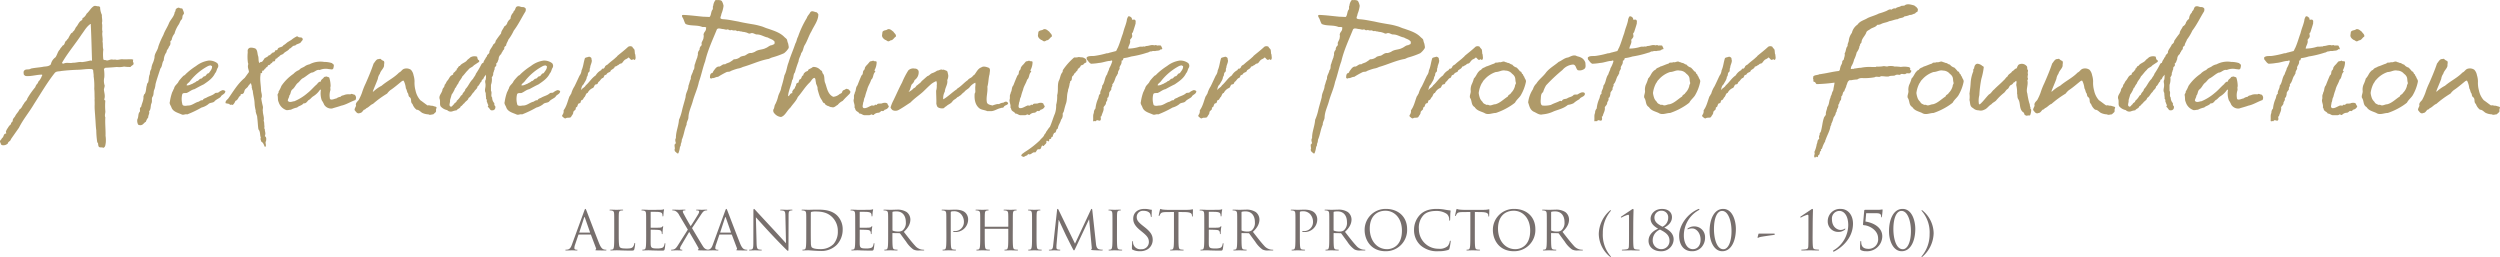 <svg xmlns="http://www.w3.org/2000/svg" width="880.016" height="90.465" viewBox="0 0 880.016 90.465">
  <g id="AlexanderPhimisterProctorFoundation" transform="translate(-206.322 -143.891)">
    <path id="Path_1" data-name="Path 1" d="M-393.659-19.028c-.355-.213-.142-.781-.142-1.136-.142,0-.355,0-.426-.071-.994-.071-2.059.071-3.124,0-.994-.142-1.917.426-2.769.071a2.683,2.683,0,0,1-1.065,0c-.71-.071-1.278.355-1.917.355-.426-.284-.923,0-1.207-.426a14.246,14.246,0,0,1,0-3.479c-.284-.852-.071-1.917-.284-2.769.213-1.207-.284-2.343,0-3.479-.284-.994.071-2.059-.213-3.053.284-.852-.071-1.846,0-2.84a6.9,6.9,0,0,1-.639-2.769l-.426-.284c-.568.142-1.278-.355-1.846,0-1.065.71-1.491,1.775-2.485,2.627a3.606,3.606,0,0,1-1.136,1.42c-.5.071-.213.639-.5.852-.852.355-1.278,1.349-1.775,2.13-.639.5-.639,1.491-1.42,1.917,0,.426-.426.355-.639.639a11.148,11.148,0,0,0-.994,1.775,1.312,1.312,0,0,0-.5.639c-.923.426-.5,1.562-1.491,1.846-.213.5-.781.852-.923,1.349-.781.71-.923,1.846-1.562,2.769a3.982,3.982,0,0,0-1.633,2.485c-.852.923-1.988.639-3.053.923-1.349.213-2.627.284-3.976.568-.71.568-1.775,0-2.343.71-.355.355-.213.923-.142,1.42.284.284.5.5.852.5,1.775.142,3.692-.5,5.538-.5.284.355-.284.639-.284,1.136-.284.284-.426.852-.852,1.136-.213.284-.213.568-.5.923a2.484,2.484,0,0,0-.71,1.207,27.517,27.517,0,0,0-2.84,4.047c-.071.71-.923,1.065-1.207,1.846-.568.568-.639,1.491-1.562,1.988-.355.923-1.136,1.491-1.491,2.343-.284.5-.852.852-.852,1.562,0,.568-.781.639-.568,1.207a4.122,4.122,0,0,0-1.136,1.349,4.319,4.319,0,0,0-.639,1.136c-.213.284.355,1.065-.213.852-.852.355-.5,1.278-1.278,1.633,0,.355-.426.568-.568.852-.284.5.213.781.213,1.207a.719.719,0,0,0,.639.426,2.211,2.211,0,0,0,1.846-.639c.071-.71.923-.71,1.065-1.491.994-1.42,1.846-2.627,2.84-4.047,1.491-2.982,3.621-5.467,5.325-8.378,2.343-3.621,4.544-7.455,7.242-10.863.568-.71,1.491-.5,2.272-.71q2.769-.319,5.538-.426c1.988,0,3.479-.426,5.4-.213.213.213.355.355.355.5,0,.71.213,1.42.142,1.988A22.781,22.781,0,0,1-407.5-9.8c.142,1.065.071,2.343.142,3.408a6.058,6.058,0,0,0,0,1.136v.994c-.071,1.42.142,3.124.213,4.544.142,1.633.142,2.982.355,4.473a29.546,29.546,0,0,0,.355,4.26c.426.213.213.781.426,1.278.213.781,1.136.284,1.7.639.781-.284.71-1.136.852-1.7a10.178,10.178,0,0,0-.071-2.556c.071-2.2-.213-4.189-.071-6.461-.355-.71.071-1.562,0-2.2a21.366,21.366,0,0,1,0-3.692c-.142-.142-.426-.213-.355-.568.426-1.278-.142-2.414-.142-3.479a9.679,9.679,0,0,0,.284-1.207,5.342,5.342,0,0,1-.142-2.982,13.348,13.348,0,0,0-.142-2.911l.071-.142c.071-.071.284-.071.426-.284,1.278-.071,2.7-.142,4.047-.284A7.426,7.426,0,0,0-397-17.679a12.6,12.6,0,0,0,2.272.142c.284-.426.71-.568.994-.852A1.965,1.965,0,0,0-393.659-19.028Zm-14.626-.781c-.142.142-.426,0-.568,0a20.132,20.132,0,0,1-2.982.568c-.923-.213-2.2.284-3.195.213-.994.284-2.13-.213-3.2.284a.573.573,0,0,1-.639-.213l.284-.5c1.988-3.337,4.473-6.248,6.674-9.585.923-1.207,1.633-2.627,3.053-3.621.213,0,.142.284.142.426C-408.5-27.974-408.427-24-408.285-19.809Zm32.3-16.33c.213-.639-.284-1.207-.426-1.846-.355-.284-.852-.142-.994-.284-.5-.355-.923.071-1.207.213-.426.355-.142.923-.568,1.207-.142,1.491-1.42,2.556-1.988,3.834-.568,1.491-1.491,2.7-1.988,4.189a29.155,29.155,0,0,0-1.775,4.047c-.213,1.42-1.42,2.485-1.349,3.905a8.551,8.551,0,0,1-.568,1.917,5.951,5.951,0,0,0-.568,2.13,2.906,2.906,0,0,0-.5,1.775c-.5.994-.284,1.988-.639,2.982a1.4,1.4,0,0,0-.426.994c-.355.923-.142,1.917-.71,2.982-.355.213-.355.639-.5.923.142,1.349-.568,2.414-.781,3.621l-.284.284c-.355.426,0,.994-.213,1.491-.71.71-.355,1.846-.852,2.627a2.842,2.842,0,0,0,.284,1.917,1.557,1.557,0,0,0,1.136.142c.639-.142.994-.923,1.562-1.136a4.686,4.686,0,0,1,.852-1.562c-.071-.781.568-1.349.284-2.13.781-.852.426-1.988.852-2.84.355-.852-.071-1.633.355-2.272.568-.781.213-1.846.71-2.7a7.869,7.869,0,0,0,.355-1.775c.5-1.917,1.136-3.621,1.7-5.467.781-.852.5-2.059,1.207-2.911a4.951,4.951,0,0,1,.994-2.911c-.071-.781.781-1.207.781-1.846a1.783,1.783,0,0,0,.5-1.846l.5-.568a4.492,4.492,0,0,1,.994-2.2,10.348,10.348,0,0,1,1.42-3.124c.426-.568.5-1.278.994-1.775C-376.194-34.719-376.762-35.571-375.98-36.139Zm14.626,27.122a1.287,1.287,0,0,0-.994-.355,4.5,4.5,0,0,0-1.491.852c-.426.142-.852,0-1.136.213-.923.852-2.13.994-3.124,1.633-.5.213-.994.284-1.207.852-.639-.071-.923.213-1.42.5-1.349.284-2.343,1.42-3.763,1.349-.5.071-1.491.284-1.917-.213a6.975,6.975,0,0,1-.142-3.621c.142-.71.994-.5,1.562-.568.923-.355,1.7-1.136,2.769-1.349,1.065-.568,2.059-1.136,3.266-1.7,1.42-.994,3.124-2.059,3.976-3.9.568-.568.568-1.42.994-1.988a1.409,1.409,0,0,0-.213-1.562,4.669,4.669,0,0,0-2.982-.923,9.365,9.365,0,0,0-4.473,1.917,23.1,23.1,0,0,0-3.337,2.556c-.355.284-.568.71-1.065.852a20.666,20.666,0,0,0-1.7,1.917c-.284.923-1.491,1.491-1.633,2.556-.284.426-.355.852-.639,1.278a17.1,17.1,0,0,0-.852,3.408c-.284.781.355,1.349.568,2.059.568,1.491,2.272,1.846,3.55,2.414.71.355,1.207-.213,1.988,0a36.357,36.357,0,0,0,5.041-2.414A6.548,6.548,0,0,0-367.389-4.4c.568-.639,1.491-.426,2.13-.923.568-.781,1.633-1.065,2.272-1.7C-362.632-7.881-361.425-7.881-361.354-9.017Zm-4.686-8.8c.142.994-.639,1.7-1.136,2.485-.71,0-.852.781-1.349,1.065-.639-.071-.781.639-1.349.852-.639-.071-.852.852-1.562.852-.426.5-.994.568-1.42.923-.71.213-1.349.71-2.13.568.071-.639.852-.923,1.207-1.491a19.883,19.883,0,0,1,6.39-5.325,3.744,3.744,0,0,1,.852-.213C-366.324-17.963-366.111-17.892-366.04-17.821Zm31.879-9.23a.493.493,0,0,0-.142-.639c-.142-.284-.568-.213-.923-.284-.355.071-.568-.355-.923-.355a9.523,9.523,0,0,0-1.988,1.278c-.213.142-.639.355-.923.568-.639.284-1.136.994-1.846,1.278-.213.568-.994.639-1.633.923a1.023,1.023,0,0,0-.426.5c-.071.568-.852.142-.923.639a.637.637,0,0,1-.71.5c-.213.071-.284.284-.355.355-.568,0-.426.852-1.065.568-.426.852-1.562.781-1.775,1.562-.355.355-.5.923-.994.852-.355,0-.355.355-.568.355-.426-.568-.213-1.491-.426-2.343-.355-.852-.142-2.2-1.065-2.769-.639-.213-1.775-.5-2.272,0-.5.426-.355.923-.355,1.42a15.523,15.523,0,0,0,.071,3.621c.284.5-.071.852,0,1.349,0,.71.355,1.278.355,1.917l-1.491,2.059c-2.485,2.059-4.047,4.828-5.822,7.313-.5.5-.923.781-.923,1.42,0,.213.071.213.142.213l1.136.213c.142.071.142.284.426.355.284-.213.568,0,.852,0a3.526,3.526,0,0,0,.923-1.42c.639-.213.781-.639,1.136-1.136.071-.5.71-.5.71-.994,0-.426.426-.142.71-.355.5-.213.5-.781.71-1.278.284-.639,1.136-.923,1.278-1.562.426-.284.5-.71.781-.852.213.071.213.142.213.284a2.708,2.708,0,0,1,.213,1.349c.284.355,0,.568.355.923.071,1.42.568,2.84.639,4.4h0a11.27,11.27,0,0,0,.426,2.7q-.213.213,0,.213c0,.781.568,1.562.5,2.2.213,1.491.213,2.769.426,4.118.781.923.426,1.988.852,2.911-.284.5.071.994.142,1.42.852.426.923,1.278,1.278,1.846h.142c.568-.568-.213-1.42.284-2.059,0-.426.284-1.278-.426-1.7,0-.142.142-.426.142-.639.142-.568-.213-1.207-.142-1.775-.284-.213-.142-.781-.142-1.136-.142-.5,0-1.349-.284-1.846.284-1.207-.284-2.272-.284-3.408-.142-.568.142-1.065,0-1.7a27.556,27.556,0,0,1-.568-2.769c.568-1.065-.142-2.2-.071-3.124-.071-1.846-.5-3.55-.142-5.467-.213-.355.213-.284.426-.355.213-.213,0-.568.213-.852.71.142.568-.71,1.065-.71.071-.568.994-.568.852-1.207a.987.987,0,0,0,.994-.568c.142-.142.568-.142.568-.5.071-.213.355-.284.639-.284.355,0,.355-.568.5-.781.142-.426.426,0,.639-.426.071-.213.5-.426.71-.568.284-.5.923-.568,1.349-.852.639-.852,1.7-.994,2.2-1.846.71-.142,1.065-1.207,1.988-1.065.5-.639,1.42-.568,1.988-1.136C-334.658-26.483-334.3-26.767-334.161-27.051Zm18.744,20.8a1.378,1.378,0,0,0-.5-1.562c-.5,0-.994-.5-1.42-.071a4.559,4.559,0,0,0-1.988.142c-.5.284-1.065.142-1.491.71a2.741,2.741,0,0,0-1.42.568c-.639.071-1.42.568-2.059.355a.576.576,0,0,1-.284-.568,5.755,5.755,0,0,1,.213-2.7c.071-.355-.142-.923.071-1.349a10.319,10.319,0,0,0-.426-2.911c-.071-.426-.639-.284-.923-.568-.426.142-.923,0-1.136.5-.284.355-.923.639-.923,1.136-.142.355-.426.142-.568.284a2.053,2.053,0,0,0-.781.781c-1.136.923-2.059,2.13-3.337,3.124a17.4,17.4,0,0,1-4.686,2.911c-.639,0-1.633.639-2.272-.142-.071-.639.5-1.136.5-1.846.639-.639.355-1.7,1.207-2.272.852-.71,1.065-1.7,1.988-2.343.568-.5.994-1.278,1.7-1.562.994-.568,1.846-1.42,2.911-1.917,1.065,0,1.7-1.207,2.911-.923a5.33,5.33,0,0,1,3.337-.284c.426-.071,1.065.355,1.42-.213a3.713,3.713,0,0,0,.213-1.278c-.142-.284-.5-.426-.639-.639a8.706,8.706,0,0,0-2.769-.426,8.175,8.175,0,0,0-5.183.852,4.28,4.28,0,0,0-1.562.639c-.568.5-1.491.568-2.059,1.349a5.218,5.218,0,0,0-1.988,1.349,16.206,16.206,0,0,0-4.26,4.26,10.4,10.4,0,0,1-.994,1.988c.142.5-.426.781-.355,1.278.213.852,0,1.7.355,2.343A4.265,4.265,0,0,0-340.2-2.485c.568.355,1.207,0,1.917,0a8.142,8.142,0,0,1,2.2-.781c.639-.639,1.633-.639,2.272-1.491.852.213,1.278-.71,1.775-1.136.568-.213.994-.923,1.562-1.278a7.781,7.781,0,0,0,2.343-2.2c.142-.142.284-.213.426-.142a7.233,7.233,0,0,0,.284,3.692,8.482,8.482,0,0,1,.852,1.562A2.912,2.912,0,0,0-323.8-2.911c1.065-.355,2.272-.639,3.2-.994,1.775-.355,3.337-1.42,5.041-1.988Zm28.4,3.2c.071-.213,0-.355-.284-.5-.426-.071-.852-.284-1.349-.355-.5.071-.923-.284-1.491-.071-.852-.568-1.7-1.278-2.556-1.846a7.38,7.38,0,0,1-1.7-3.408,10.043,10.043,0,0,1-.355-3.2,7.517,7.517,0,0,0-.355-2.2,3.737,3.737,0,0,0-.923-1.917,2.761,2.761,0,0,0-2.556-.284c-.71.355-.852.923-1.633,1.278-1.775,1.846-4.118,2.911-6.106,4.615a12.6,12.6,0,0,0-2.911,2.059h-.213c.5-1.42,1.207-2.911,1.775-4.473a3.748,3.748,0,0,1,.71-1.775c.284-1.136,1.349-1.846,1.491-2.84-.071-.568.284-1.278-.142-1.7a2.348,2.348,0,0,1-1.065-.71c-.355-.071-.5.071-.852.071-.71.071-1.136.994-1.633,1.562-.781,2.343-1.775,4.686-2.769,6.958a24.327,24.327,0,0,0-1.349,3.408,19.289,19.289,0,0,1-1.136,2.485c-.5.568-1.207,1.136-.923,1.988-.142.5-.568.994-.5,1.562.5.568.923,1.491,1.917.994.568,0,.923-.639,1.349-1.136.426,0,.639-.355.923-.568.781-.284,1.42-1.207,2.272-1.491a34.081,34.081,0,0,1,4.97-3.621,6.169,6.169,0,0,1,1.136-1.207c1.42-.923,2.769-2.13,4.118-3.2.142,0,.426-.355.639,0a7.583,7.583,0,0,1,.71,2.556c.355.5.355,1.136.639,1.633.355.284.142,1.065.639,1.42.994.71.142,1.7,1.065,2.485a4.315,4.315,0,0,0,1.42,1.988c.781,0,1.207.568,1.917,1.065a5.35,5.35,0,0,0,2.272.568c.5.355,1.136,0,1.7,0l.852-.781C-287.017-1.988-287.372-2.556-287.017-3.053Zm31.382-35.074a1.341,1.341,0,0,0-.923-.5c-.71.071-1.065-.284-1.633-.284-1.278,0-.852,1.278-1.633,1.7-.071.142-.071.426-.284.639a3.136,3.136,0,0,0-.852,1.988l-.213.284c-.355.142-.568.639-.852.994a2.116,2.116,0,0,1-1.136,1.491c-.355.923-1.065,1.491-1.136,2.485a30.738,30.738,0,0,0-1.917,2.627c0,.639-.426.923-.852,1.278-.284.852-1.136,1.633-1.349,2.556.142.71-.852.852-.852,1.562-.284.426-.5.568-.568.923a3.344,3.344,0,0,0-.71,1.42c-.426,0-.639.426-.781.71a27.748,27.748,0,0,1-1.846,3.124c-.142.639-.71,1.136-.994,1.775-1.207,1.136-1.633,2.627-2.7,3.621-.071.852-.852,1.065-1.065,1.917-.071.213-.426.213-.568.5a6.259,6.259,0,0,1-1.42,1.7c0,.639-.852.639-.923,1.207-.5.213-.568.852-1.136.852-.923-.355-.142-1.42-.284-2.272.142-.568.426-1.349.568-1.988a7.52,7.52,0,0,0,.852-1.42c.284-.355.213-.923.639-1.065a4.726,4.726,0,0,1,.852-1.42c.213-.852,1.136-1.633,1.42-2.485.71-.639,1.349-1.7,2.059-2.272.5-.852,1.491-.923,1.988-1.633.568-.355,1.278-.852,1.846-1.207a.759.759,0,0,0,0-.568c-.639-.213-.5-.852-.71-1.278a2.863,2.863,0,0,0-2.414.284c-.355.426-.923.639-1.278,1.207-.781.71-1.846.923-2.343,1.775-.639,0-.568.852-1.065.923-.071.426-.071.71-.426.71-.142.639-.994.639-.852,1.278-.142.213-.284.213-.5.355-.781.355-.923,1.278-1.633,1.988-.355.426-.426.994-.923,1.42.071.639-.5,1.065-.71,1.491-.071,1.349-1.491,2.2-.994,3.55.284.852-.142,1.988.426,2.627a4.257,4.257,0,0,0,2.2,1.207,1.756,1.756,0,0,0,1.846.426,5.739,5.739,0,0,1,1.491-.355c.284-.568,1.278-.639,1.42-1.42.568-.142.781-.852,1.278-1.065.284-.568.923-.852,1.278-1.349.142-.142.071-.284.284-.568.923-.568,1.065-1.491,1.846-2.059.284-.781,1.207-1.065,1.207-1.917.71-.426.852-1.349,1.42-1.775.142-.142,0-.426.213-.639.5-.071.5-.639.852-1.136.355-.142.284-.568.5-.568a6.86,6.86,0,0,1-.071,1.7c-.426.639,0,1.349-.071,1.917.071.994-.5,1.775.071,2.769a11.651,11.651,0,0,0,.142,1.633c-.213.5.426.639.213,1.136a1.489,1.489,0,0,0,.284.781c-.071.355.426.639.213.994-.284.284.071.5.142.568.426.355.568,1.136,1.278.994a1.008,1.008,0,0,0,.994-.5,1.8,1.8,0,0,0,.142-.852,1.136,1.136,0,0,1-.355-1.136,2.789,2.789,0,0,1-.781-1.988c-.639-.71.071-1.633-.426-2.414v-2.059a5.573,5.573,0,0,0,.284-2.7,1.753,1.753,0,0,0,.5-1.491,2.018,2.018,0,0,0,.284-.852c.426-.5,0-1.136.568-1.42a.774.774,0,0,0,.142-.994c.639-.355.639-1.136.923-1.562a2.163,2.163,0,0,1,.923-1.846,1.234,1.234,0,0,1,.426-.781c0-.5.639-.71.639-1.207-.071-.5.284-.71.639-.994.071-.852.639-1.42.781-2.059a16.572,16.572,0,0,0,1.917-3.195c1.633-2.13,2.7-4.473,4.118-6.745A1.786,1.786,0,0,0-255.635-38.127Zm12.141,29.11a1.287,1.287,0,0,0-.994-.355,4.5,4.5,0,0,0-1.491.852c-.426.142-.852,0-1.136.213-.923.852-2.13.994-3.124,1.633-.5.213-.994.284-1.207.852-.639-.071-.923.213-1.42.5-1.349.284-2.343,1.42-3.763,1.349-.5.071-1.491.284-1.917-.213a6.975,6.975,0,0,1-.142-3.621c.142-.71.994-.5,1.562-.568.923-.355,1.7-1.136,2.769-1.349,1.065-.568,2.059-1.136,3.266-1.7,1.42-.994,3.124-2.059,3.976-3.9.568-.568.568-1.42.994-1.988a1.409,1.409,0,0,0-.213-1.562,4.669,4.669,0,0,0-2.982-.923,9.365,9.365,0,0,0-4.473,1.917,23.1,23.1,0,0,0-3.337,2.556c-.355.284-.568.71-1.065.852a20.666,20.666,0,0,0-1.7,1.917c-.284.923-1.491,1.491-1.633,2.556-.284.426-.355.852-.639,1.278a17.1,17.1,0,0,0-.852,3.408c-.284.781.355,1.349.568,2.059.568,1.491,2.272,1.846,3.55,2.414.71.355,1.207-.213,1.988,0a36.358,36.358,0,0,0,5.041-2.414A6.548,6.548,0,0,0-249.53-4.4c.568-.639,1.491-.426,2.13-.923.568-.781,1.633-1.065,2.272-1.7C-244.773-7.881-243.566-7.881-243.495-9.017Zm-4.686-8.8c.142.994-.639,1.7-1.136,2.485-.71,0-.852.781-1.349,1.065-.639-.071-.781.639-1.349.852-.639-.071-.852.852-1.562.852-.426.5-.994.568-1.42.923-.71.213-1.349.71-2.13.568.071-.639.852-.923,1.207-1.491a19.883,19.883,0,0,1,6.39-5.325,3.745,3.745,0,0,1,.852-.213C-248.465-17.963-248.252-17.892-248.181-17.821Zm31.169-4.047c-.284-.284-.142-.923-.284-1.349.142-.568-.639-.923-.781-1.42a1.405,1.405,0,0,0-1.491,0c-1.207,1.136-2.414,2.059-3.621,3.053-.213.142-.284.426-.639.639-.852.852-2.059,1.633-2.982,2.556-.426.213-.923.5-.923.852-.213.284-.426.71-.781.568-.284,0-.426.426-.568.568A4.811,4.811,0,0,0-231-14.555c-1.42.923-2.272,2.485-3.479,3.479-.426.781-1.207.994-1.562,1.562h-.142c.213-.568.213-1.349.923-1.917.355-.781,1.136-1.633,1.136-2.627.568-.426.142-1.278.781-1.7.426-.355.071-1.065.426-1.562,0-.852.568-1.562.568-2.485a3.051,3.051,0,0,1-.142-.852,1.317,1.317,0,0,0-.852-.5c-.5.213-1.065.213-1.42.5-.5,1.42-.568,2.982-1.207,4.331a3.482,3.482,0,0,1-.71,1.846c-.639,1.349-1.136,2.485-1.775,3.763a9.1,9.1,0,0,0-1.136,2.556c-.284.355-.355.71-.639.994-.639,1.7-.994,3.479-2.059,4.9a2.121,2.121,0,0,1-.426,1.633c-.142.142-.071.355,0,.568.426.284.71.71,1.136.639.71-.5,1.349,0,1.917-.5.213-.568.781-.923.781-1.633,0-.426.639-.71.923-1.207-.355-.639.639-.568.568-1.207.142-.213.213-.781.71-.781.5-.071.355-.71.639-1.065.71-.071.71-.852,1.136-1.136.426-.5.426-1.349,1.065-1.42a3.608,3.608,0,0,1,1.7-1.7c.781-.213.5-1.349,1.42-1.349.5-.071.5-.568.71-.852.568-.284.852-1.136,1.42-1.349.284,0,.426-.355.568-.639.071-.568.71-.355.923-.781.355-.71,1.349-.5,1.42-1.278.5-.426,1.278-.639,1.42-1.349a1.375,1.375,0,0,0,.923-.426c.426,0,.639-.639,1.278-.639.568-.213.71-.781,1.065-1.065.355-.5,1.065-.5,1.491-1.065.5,0,.852,1.349,1.633.639.213-.142.142.142.426.142.071.213.142,0,.284,0C-216.727-20.661-217.082-21.3-217.011-21.868ZM-163.193-24c.355-.426,0-1.136,0-1.633a6.731,6.731,0,0,1-.426-1.42c-.142-.426-.568-.639-.923-.994-1.562-1.633-3.834-2.272-5.822-2.982-.852-.213-1.562-.639-2.414-.852a22.213,22.213,0,0,0-3.124-.71c-1.7-.284-3.337-.568-4.828-.923-1.633-.284-3.2-.639-4.757-.781-.568-.071-1.136,0-1.562-.355-.142-.5.284-.923.284-1.491a11.087,11.087,0,0,0,.781-2.911,5.268,5.268,0,0,0-.5-1.491c-.284-.568-.923-.5-1.491-.568-.355.142-.781-.142-.923.142a3.719,3.719,0,0,0-.71,1.846c-.284.426,0,.923-.213,1.349-.639.71-.426,1.917-1.065,2.627-.71,0-1.42-.071-2.13-.071-2.414-.213-4.9-.568-7.242-.639l-.284.071c-.142.213,0,.5,0,.639.639.852.639,1.7,1.207,2.485,1.7.781,3.9.284,5.751.994.426.213,1.136-.142,1.491.284,0,.142-.071.355-.071.5,0,.639-.639,1.065-.781,1.633-.213.426.142.781-.071,1.136.071.781-.5,1.42-.71,2.13,0,.355.142.639-.071.923a1.805,1.805,0,0,0-.639,1.491A2.024,2.024,0,0,0-195-21.8a3,3,0,0,0-.213.852A21.341,21.341,0,0,0-196-18.673c-.426.71,0,1.7-.639,2.272-.142,1.065-.994,1.917-.852,3.053-.426.781-.5,1.633-.852,2.414,0,1.42-.994,2.556-.994,3.976-.355,1.491-.852,2.982-1.207,4.473a17.167,17.167,0,0,1-1.136,3.55c-.142,2.272-1.136,4.26-1.065,6.461-.355.355-.213,1.136-.071,1.491.071.355-.142.568-.426.781a8.7,8.7,0,0,0,.142,1.349.977.977,0,0,0,.142,1.136c.284.142.71.852,1.065.568a8.209,8.209,0,0,0,.568-2.272,1.2,1.2,0,0,0,.284-.994,3.3,3.3,0,0,0,.355-1.491c.781-1.7.923-3.692,1.7-5.325-.071-.994.639-1.7.639-2.556.071-1.988.994-3.763,1.491-5.538.639-2.414,1.7-4.473,2.2-6.958.852-2.343,1.349-4.97,2.2-7.242.923-3.976,2.627-7.526,4.118-11.218.426-.639,1.349-.213,2.059-.142.568,0,1.278.426,1.846.071a1.112,1.112,0,0,0,1.349.213c.426.355.994.142,1.491.213a.875.875,0,0,0,.994.142c.426.284.781.142,1.136.284.426.142.994.071,1.349.284.568,0,.994.639,1.7.284.852-.284,1.349.355,2.13.426,1.42-.071,2.556.852,3.9,1.065.71.5,1.633.568,2.272,1.349.213.142.071.5.071.781-.071.355-.568.284-.852.568-.923,0-1.491.781-2.2.994-.994.568-2.272.5-3.266.994-.284.071-.5.355-.781.426a4.69,4.69,0,0,1-1.065.355c-.994-.142-1.562.568-2.343.923a8.3,8.3,0,0,0-1.42.355,3.435,3.435,0,0,1-2.414.923,5.087,5.087,0,0,1-1.065.781c-.568.5-1.42.5-1.988.994-.781-.213-1.349.568-1.988.781-1.065-.142-1.562.923-2.2,1.7-.071.355-.284.639-.639.639-.5.355-.5,1.065-.5,1.633,0,.071.071.071.284.213a.59.59,0,0,0,.568-.142c.639.142,1.136-.426,1.988-.426a31.071,31.071,0,0,1,3.053-1.7c.5-.142,1.065,0,1.42-.355a20.668,20.668,0,0,1,2.485-.852,5.8,5.8,0,0,0,1.775-.568c3.053-.852,5.893-2.272,9.088-2.84.284-.071.71-.355,1.207-.5a29.4,29.4,0,0,0,4.189-1.491A6.362,6.362,0,0,0-163.193-24Zm21.868,15.123c-.284-.284-.5-.852-.994-.852-.568-.355-.781.213-1.42.355a.96.96,0,0,0-.5.71,1,1,0,0,1-.781.568,3.98,3.98,0,0,1-2.343,1.065c-1.917-.852-2.2-3.053-2.769-4.686-.639-1.207,0-2.769-1.065-3.692a.948.948,0,0,0-.639-.994,3.183,3.183,0,0,0-2.7-1.136c-.568.5-1.065.568-1.633.994,0,.639-.852.426-1.207.994-.355.142-.5.71-.568.994-.781.213-.355,1.207-1.278,1.42a2.631,2.631,0,0,0-.355,1.065c-.284.071-.781.284-.852.639.071.568-.5.852-.426,1.349a3.048,3.048,0,0,0-.994,1.349c0,.071.213.355,0,.426-.781,0-.781.852-1.349,1.065l-.071-.071c.142-1.917,1.065-3.621,1.42-5.538.639-.781.284-1.988.994-2.769a35.86,35.86,0,0,1,1.278-3.9c.071-1.136.781-1.917.923-2.911.71-.71.71-1.775,1.136-2.627.994-1.491,1.491-3.408,2.485-5.041.852-1.917,2.414-3.692,2.414-5.964a2.78,2.78,0,0,0-.568-.71c-.781-.071-1.7-.781-2.272,0-.284.639-.994,1.207-1.207,1.988a33.6,33.6,0,0,0-3.124,6.674c-.426.639-.426,1.562-.923,2.343-.71,2.2-1.7,4.331-2.414,6.745-.568,1.349-.639,3.053-1.42,4.4a38.568,38.568,0,0,1-1.136,4.331c-.071,1.136-.923,2.2-1.136,3.337a11.764,11.764,0,0,1-.923,2.485c-.426.568-.284,1.42-.71,1.917a1.441,1.441,0,0,0,.426,1.42A3.4,3.4,0,0,0-165.749.071c1.42-.426,1.988-2.059,3.124-3.124-.071-.213.071,0,.213-.213.781-1.207,2.059-2.343,2.556-3.692,1.42-1.562,2.485-3.479,4.118-5.041.639-.568.923-1.491,1.7-1.7.568.213.355,1.065.568,1.491-.071.781.71,1.491.568,2.414a26.134,26.134,0,0,0,.781,2.627,7.237,7.237,0,0,0,.568,1.065c.426.426.426,1.278,1.207,1.349.071.568.568.568.781.852.639.071,1.065.568,1.7.5.781.355,1.42-.5,2.059-.781a5.071,5.071,0,0,1,1.775-1.42,18.515,18.515,0,0,1,1.633-1.7C-141.964-7.81-141.325-8.165-141.325-8.875Zm15.975-19.312c.284-.781-.568-1.207-.852-1.775-.568-.355-1.065-1.065-1.988-.852-.568.5-1.349.213-1.846.923l-.142,1.065c-.142.71.426,1.349,1.136,1.775.284,0,.71.5,1.065.5a1.576,1.576,0,0,0,.781-.355C-126.273-26.909-125.989-27.9-125.35-28.187ZM-127.835-3.55c.142-.426-.426-.426-.355-.923-.355-.568-1.136-.5-1.775-.355-.568.355-1.278,0-1.917.355-.142.568-.568.071-.852.284-.284.568-.923,0-1.278.284-.923.355-1.7.994-2.627.852-.71-.355-.213-1.207-.213-1.917.355-.639.213-1.42.639-1.988a17.555,17.555,0,0,1,.781-2.556c.213-1.207,1.065-2.272,1.42-3.55.852-.639.568-1.917,1.349-2.7.284-.142-.071-.355-.213-.568a5.956,5.956,0,0,0,.781-2.911c-.071-.568-.923-.071-1.207-.568-.5.355-.994.142-1.278.5l-.71.852a4.635,4.635,0,0,0-.923,1.136,1.74,1.74,0,0,1-.284.852c-.71.5-.142,1.42-.923,1.917-.5,1.136-.994,2.343-1.42,3.479-.568.639-.5,1.349-.71,2.059-.142.355-.355.71-.284.923-.426.568-.142,1.278-.284,1.846-.355.923.5,1.988.213,2.911a2.187,2.187,0,0,1,.355.852c.355.71,1.136.71,1.349,1.349.781,0,1.136.5,1.7.568h1.562a1.192,1.192,0,0,0,.923-.284c.213,0,.568.284.852.213a2.362,2.362,0,0,1,1.633-.781c.781,0,.923-.923,1.562-.568.355,0,.568-.355.71-.5A1.9,1.9,0,0,0-127.835-3.55ZM-85.8-4.757a1.027,1.027,0,0,0-.639-.568,1.433,1.433,0,0,0-.994.355,3.12,3.12,0,0,0-1.562.5h-.71a14.31,14.31,0,0,0-1.633.5c-.71-.213-1.562-.284-1.917-.994-.426-1.846.355-3.692.142-5.609.426-1.42.355-3.053.781-4.473,0-.71.426-1.775-.284-2.2-.781-.284-1.846-.71-2.627-.142-1.278.426-1.775,1.846-2.485,2.627l-.426.284c-.5.852-1.42.852-1.846,1.562-1.065.71-1.917,1.7-2.982,2.485-.284.284-.71.355-.852.71-1.633,1.065-3.053,2.556-4.757,3.55l-.071-.071a4.765,4.765,0,0,1,.568-2.627c.071-1.42,1.136-2.556.852-4.047a3.343,3.343,0,0,0,.355-1.7c-.071-.426-.213-.923-.284-1.278-.355-.5-.852-.426-1.136-.639-.071,0-.355-.213-.426.071-.71-.5-1.349.213-2.059.213a6.429,6.429,0,0,1-1.846.923c-.639.284-.923.852-1.562.994-.781.639-1.349,1.207-2.059,1.775-.284.568-.994.923-1.491,1.42-.426.071-.639.994-1.207.994a5.635,5.635,0,0,1-1.917,1.42h0c.71-.852.71-1.846,1.136-2.7a2.789,2.789,0,0,0,.994-1.491,3.305,3.305,0,0,0,1.42-3.195,1.354,1.354,0,0,0-1.349-.852,2.445,2.445,0,0,0-2.272.639,26.752,26.752,0,0,0-2.2,4.26c-1.065,1.988-1.917,3.976-2.982,6.177A13.6,13.6,0,0,0-127.2-3.266a2.448,2.448,0,0,0,.71.923,2.337,2.337,0,0,0,2.272-.142c1.42-.781,2.7-1.7,4.047-2.556,1.349-1.42,2.982-2.485,4.331-3.692,1.065-.994,2.13-2.13,3.195-2.982a8.481,8.481,0,0,1,1.562-.852,2.755,2.755,0,0,1,.142,1.491,5.688,5.688,0,0,1-.213,1.917c0,1.42.142,3.266.071,4.615.142.355.142.852.568,1.207a2.753,2.753,0,0,0,2.13.284,2.07,2.07,0,0,1,.781-.639c.71-.71,1.562-.852,2.13-1.633.5-.781,1.207-.852,1.7-1.491.284-.213.568-.213.781-.5.71-.284,1.065-1.065,1.7-1.349.426-.71,1.349-1.065,1.846-1.633A5.214,5.214,0,0,1-97.376-12c.213.568-.071,1.278,0,1.917-.071.71.213,1.349-.213,1.917-.142,1.7.071,3.621,1.278,4.828.852.994,2.13.852,3.124,1.349h1.562c1.207-.142,2.059-.852,3.195-1.065.355-.213.852,0,1.065-.355C-87.01-4.189-86.016-3.976-85.8-4.757Zm15.336-23.43c.284-.781-.568-1.207-.852-1.775-.568-.355-1.065-1.065-1.988-.852-.568.5-1.349.213-1.846.923l-.142,1.065c-.142.71.426,1.349,1.136,1.775.284,0,.71.5,1.065.5a1.576,1.576,0,0,0,.781-.355C-71.39-26.909-71.106-27.9-70.467-28.187ZM-72.952-3.55c.142-.426-.426-.426-.355-.923-.355-.568-1.136-.5-1.775-.355-.568.355-1.278,0-1.917.355-.142.568-.568.071-.852.284-.284.568-.923,0-1.278.284-.923.355-1.7.994-2.627.852-.71-.355-.213-1.207-.213-1.917.355-.639.213-1.42.639-1.988a17.556,17.556,0,0,1,.781-2.556c.213-1.207,1.065-2.272,1.42-3.55.852-.639.568-1.917,1.349-2.7.284-.142-.071-.355-.213-.568a5.956,5.956,0,0,0,.781-2.911c-.071-.568-.923-.071-1.207-.568-.5.355-.994.142-1.278.5l-.71.852a4.636,4.636,0,0,0-.923,1.136,1.739,1.739,0,0,1-.284.852c-.71.5-.142,1.42-.923,1.917-.5,1.136-.994,2.343-1.42,3.479-.568.639-.5,1.349-.71,2.059-.142.355-.355.71-.284.923-.426.568-.142,1.278-.284,1.846-.355.923.5,1.988.213,2.911a2.187,2.187,0,0,1,.355.852c.355.71,1.136.71,1.349,1.349.781,0,1.136.5,1.7.568h1.562a1.192,1.192,0,0,0,.923-.284c.213,0,.568.284.852.213a2.362,2.362,0,0,1,1.633-.781c.781,0,.923-.923,1.562-.568.355,0,.568-.355.71-.5A1.9,1.9,0,0,0-72.952-3.55Zm14.7-15.691c0-.284,0-.923-.284-1.136a2.769,2.769,0,0,0-1.349-.568c-.5.071-.994-.213-1.42,0a7.3,7.3,0,0,1-1.278.071A21.644,21.644,0,0,0-66.562-16.4l-.071.639c-.852.923-.781,2.13-1.349,3.124-.568,1.562-.071,3.408-.568,5.041a10.924,10.924,0,0,1-.355,3.408,8.6,8.6,0,0,1-.426,3.053C-69.97.355-70.4,1.988-71.106,3.55c-.639.639-.852,1.207-1.349,1.775-.071.5-.568.781-.639,1.065-.284.781-1.065,1.207-1.562,1.917a32.408,32.408,0,0,1-5.325,4.118c-.5.426-1.065.639-1.207,1.207a.389.389,0,0,0,.355.284c.568.568,1.065-.284,1.633-.284.213-.142.355-.5.5-.5.994.5,1.42-.923,2.414-.568.5-.355.5-.923.994-1.136h.5c.639,0,.568-.852.923-1.278q0-.107.213,0c.071.142.142.142.355.142.355-.568,1.207-.923.923-1.633.284-.568.5.071.852,0,.213-.284.213-.5.142-.568a.4.4,0,0,1,.426-.284c.5,0,.142-.639.639-.781.355,0,.355-.355.213-.639.355-.142.355-.5.426-.71,1.065,0,.5-1.278,1.349-1.491.142-1.278.923-2.059,1.136-3.124a2.535,2.535,0,0,0,.568-2.13l.426-.852c.213-.923.426-1.775.71-2.627.5-1.278.284-2.7.639-4.118a2.648,2.648,0,0,0,.142-.852,8.883,8.883,0,0,0,.568-2.272c.284-.284,0-.781.426-.852.568-.426.071-1.42.781-1.846.355-.284.284-.852.781-.923.071-.568.923-.71.852-1.42a2.534,2.534,0,0,0,1.136-1.278,2.092,2.092,0,0,0,.923-.355C-59.036-18.957-58.539-18.886-58.255-19.241Zm26.7-4.9c-.213-.284-.284-.639-.5-.923a4.292,4.292,0,0,0-1.349,0c-.284-.284-.639-.142-.994-.071-.923-.355-1.846.213-2.7.213-.355,0-.568.355-.994.142-.5.213-.994,0-1.491.142A14.127,14.127,0,0,1-43.558-24c.071-1.065.994-1.917.639-3.053.284-.426.781-.852.781-1.278.071-.5-.355-1.065.213-1.349.355-1.136.71-2.13.994-3.195-.071-.426.213-.923-.284-1.278-.284-.142-.568,0-.852,0-.355-.142,0-.71-.426-.781a1.026,1.026,0,0,0-.994-.426,2.978,2.978,0,0,0-.568,1.562,18.658,18.658,0,0,1-.639,2.13c-.284.781-.5,1.562-.71,2.343-.639,1.7-1.065,3.408-1.846,5.112-.284.426-.284.71-.568,1.065l-1.917.5c-.5.071-.852.355-1.349.284a30.46,30.46,0,0,1-4.26.923c-.923.142-2.2-.142-2.84.568,0,.426,0,.639.142.781.5.568.781,1.136,1.42,1.42a19.286,19.286,0,0,0,2.769-.284c1.207-.071,2.414-.568,3.621-.71.426.142.994-.5,1.065.142a10.473,10.473,0,0,1-1.065,2.485c-.071.71-.568,1.278-.71,2.059-.994,1.278-.781,2.911-1.775,4.047.071,1.136-.852,1.775-.639,2.84-.639.355-.5,1.065-.781,1.7a10.926,10.926,0,0,0-.923,3.479,2.135,2.135,0,0,0-.568,1.562c-.426.852-.142,1.7-.284,2.7.071.071.071.284.284.284.142-.213.426-.071.71-.071.426-.923,1.349.355,1.7-.5A1.86,1.86,0,0,0-53.285,0c.071-.071.213-.071.355-.284.213-1.065.923-1.846.71-3.053.284-.568.923-.923.852-1.7l.426-.781c.213-.355-.213-.852.355-.994a4.982,4.982,0,0,0,.355-1.278c-.142-.568.568-1.065.781-1.633-.213-.71.568-.994.284-1.7.852-.781.923-1.988,1.42-2.84.284-.284.355-.71.639-1.065-.142-.568.284-.994.568-1.633-.284-.71.568-1.278.639-2.059.071-.213,0-.5.071-.781.639,0,.355-.5.71-.852a13.1,13.1,0,0,0,2.627-.568,34.086,34.086,0,0,0,5.609-1.349c.5,0,.923-.568,1.562-.426.284-.213.781-.142,1.278-.142.639-.213,1.42,0,1.917-.568.142-.284.213.071.355,0C-31.559-23.785-31.559-24.069-31.559-24.14Zm12,15.123a1.287,1.287,0,0,0-.994-.355,4.5,4.5,0,0,0-1.491.852c-.426.142-.852,0-1.136.213-.923.852-2.13.994-3.124,1.633-.5.213-.994.284-1.207.852-.639-.071-.923.213-1.42.5-1.349.284-2.343,1.42-3.763,1.349-.5.071-1.491.284-1.917-.213a6.975,6.975,0,0,1-.142-3.621c.142-.71.994-.5,1.562-.568.923-.355,1.7-1.136,2.769-1.349,1.065-.568,2.059-1.136,3.266-1.7,1.42-.994,3.124-2.059,3.976-3.9.568-.568.568-1.42.994-1.988a1.409,1.409,0,0,0-.213-1.562,4.669,4.669,0,0,0-2.982-.923,9.365,9.365,0,0,0-4.473,1.917,23.1,23.1,0,0,0-3.337,2.556c-.355.284-.568.71-1.065.852a20.665,20.665,0,0,0-1.7,1.917c-.284.923-1.491,1.491-1.633,2.556-.284.426-.355.852-.639,1.278a17.1,17.1,0,0,0-.852,3.408c-.284.781.355,1.349.568,2.059.568,1.491,2.272,1.846,3.55,2.414.71.355,1.207-.213,1.988,0a36.358,36.358,0,0,0,5.041-2.414A6.549,6.549,0,0,0-25.6-4.4c.568-.639,1.491-.426,2.13-.923.568-.781,1.633-1.065,2.272-1.7C-20.838-7.881-19.631-7.881-19.56-9.017Zm-4.686-8.8c.142.994-.639,1.7-1.136,2.485-.71,0-.852.781-1.349,1.065-.639-.071-.781.639-1.349.852-.639-.071-.852.852-1.562.852-.426.5-.994.568-1.42.923-.71.213-1.349.71-2.13.568.071-.639.852-.923,1.207-1.491a19.883,19.883,0,0,1,6.39-5.325,3.745,3.745,0,0,1,.852-.213C-24.53-17.963-24.317-17.892-24.246-17.821ZM6.923-21.868c-.284-.284-.142-.923-.284-1.349.142-.568-.639-.923-.781-1.42a1.405,1.405,0,0,0-1.491,0C3.16-23.5,1.953-22.578.746-21.584c-.213.142-.284.426-.639.639-.852.852-2.059,1.633-2.982,2.556-.426.213-.923.5-.923.852-.213.284-.426.71-.781.568-.284,0-.426.426-.568.568a4.811,4.811,0,0,0-1.917,1.846c-1.42.923-2.272,2.485-3.479,3.479-.426.781-1.207.994-1.562,1.562h-.142c.213-.568.213-1.349.923-1.917.355-.781,1.136-1.633,1.136-2.627.568-.426.142-1.278.781-1.7.426-.355.071-1.065.426-1.562,0-.852.568-1.562.568-2.485a3.051,3.051,0,0,1-.142-.852,1.317,1.317,0,0,0-.852-.5c-.5.213-1.065.213-1.42.5-.5,1.42-.568,2.982-1.207,4.331a3.482,3.482,0,0,1-.71,1.846c-.639,1.349-1.136,2.485-1.775,3.763a9.1,9.1,0,0,0-1.136,2.556c-.284.355-.355.71-.639.994-.639,1.7-.994,3.479-2.059,4.9a2.121,2.121,0,0,1-.426,1.633c-.142.142-.071.355,0,.568.426.284.71.71,1.136.639.71-.5,1.349,0,1.917-.5.213-.568.781-.923.781-1.633,0-.426.639-.71.923-1.207-.355-.639.639-.568.568-1.207.142-.213.213-.781.71-.781.5-.071.355-.71.639-1.065.71-.071.71-.852,1.136-1.136.426-.5.426-1.349,1.065-1.42a3.608,3.608,0,0,1,1.7-1.7c.781-.213.5-1.349,1.42-1.349.5-.071.5-.568.71-.852.568-.284.852-1.136,1.42-1.349.284,0,.426-.355.568-.639.071-.568.71-.355.923-.781.355-.71,1.349-.5,1.42-1.278.5-.426,1.278-.639,1.42-1.349A1.375,1.375,0,0,0,.6-18.105c.426,0,.639-.639,1.278-.639.568-.213.71-.781,1.065-1.065.355-.5,1.065-.5,1.491-1.065.5,0,.852,1.349,1.633.639.213-.142.142.142.426.142.071.213.142,0,.284,0C7.207-20.661,6.852-21.3,6.923-21.868ZM60.741-24c.355-.426,0-1.136,0-1.633a6.731,6.731,0,0,1-.426-1.42c-.142-.426-.568-.639-.923-.994-1.562-1.633-3.834-2.272-5.822-2.982-.852-.213-1.562-.639-2.414-.852a22.213,22.213,0,0,0-3.124-.71c-1.7-.284-3.337-.568-4.828-.923-1.633-.284-3.195-.639-4.757-.781-.568-.071-1.136,0-1.562-.355-.142-.5.284-.923.284-1.491a11.087,11.087,0,0,0,.781-2.911,5.268,5.268,0,0,0-.5-1.491c-.284-.568-.923-.5-1.491-.568-.355.142-.781-.142-.923.142a3.719,3.719,0,0,0-.71,1.846c-.284.426,0,.923-.213,1.349-.639.71-.426,1.917-1.065,2.627-.71,0-1.42-.071-2.13-.071-2.414-.213-4.9-.568-7.242-.639l-.284.071c-.142.213,0,.5,0,.639.639.852.639,1.7,1.207,2.485,1.7.781,3.905.284,5.751.994.426.213,1.136-.142,1.491.284,0,.142-.071.355-.071.5,0,.639-.639,1.065-.781,1.633-.213.426.142.781-.071,1.136.071.781-.5,1.42-.71,2.13,0,.355.142.639-.071.923a1.805,1.805,0,0,0-.639,1.491,2.024,2.024,0,0,0-.568,1.775,3,3,0,0,0-.213.852,21.337,21.337,0,0,0-.781,2.272c-.426.71,0,1.7-.639,2.272-.142,1.065-.994,1.917-.852,3.053-.426.781-.5,1.633-.852,2.414,0,1.42-.994,2.556-.994,3.976-.355,1.491-.852,2.982-1.207,4.473a17.166,17.166,0,0,1-1.136,3.55c-.142,2.272-1.136,4.26-1.065,6.461-.355.355-.213,1.136-.071,1.491.071.355-.142.568-.426.781a8.7,8.7,0,0,0,.142,1.349.977.977,0,0,0,.142,1.136c.284.142.71.852,1.065.568a8.208,8.208,0,0,0,.568-2.272,1.2,1.2,0,0,0,.284-.994,3.3,3.3,0,0,0,.355-1.491c.781-1.7.923-3.692,1.7-5.325-.071-.994.639-1.7.639-2.556.071-1.988.994-3.763,1.491-5.538.639-2.414,1.7-4.473,2.2-6.958.852-2.343,1.349-4.97,2.2-7.242.923-3.976,2.627-7.526,4.118-11.218.426-.639,1.349-.213,2.059-.142.568,0,1.278.426,1.846.071a1.112,1.112,0,0,0,1.349.213c.426.355.994.142,1.491.213a.875.875,0,0,0,.994.142c.426.284.781.142,1.136.284.426.142.994.071,1.349.284.568,0,.994.639,1.7.284.852-.284,1.349.355,2.13.426,1.42-.071,2.556.852,3.905,1.065.71.5,1.633.568,2.272,1.349.213.142.071.5.071.781-.071.355-.568.284-.852.568-.923,0-1.491.781-2.2.994-.994.568-2.272.5-3.266.994-.284.071-.5.355-.781.426a4.69,4.69,0,0,1-1.065.355c-.994-.142-1.562.568-2.343.923a8.3,8.3,0,0,0-1.42.355,3.435,3.435,0,0,1-2.414.923,5.087,5.087,0,0,1-1.065.781c-.568.5-1.42.5-1.988.994-.781-.213-1.349.568-1.988.781-1.065-.142-1.562.923-2.2,1.7-.071.355-.284.639-.639.639-.5.355-.5,1.065-.5,1.633,0,.071.071.071.284.213a.59.59,0,0,0,.568-.142c.639.142,1.136-.426,1.988-.426a31.07,31.07,0,0,1,3.053-1.7c.5-.142,1.065,0,1.42-.355a20.667,20.667,0,0,1,2.485-.852,5.8,5.8,0,0,0,1.775-.568c3.053-.852,5.893-2.272,9.088-2.84.284-.071.71-.355,1.207-.5a29.4,29.4,0,0,0,4.189-1.491A6.362,6.362,0,0,0,60.741-24Zm20.519,2.13c-.284-.284-.142-.923-.284-1.349.142-.568-.639-.923-.781-1.42a1.405,1.405,0,0,0-1.491,0C77.5-23.5,76.29-22.578,75.083-21.584c-.213.142-.284.426-.639.639-.852.852-2.059,1.633-2.982,2.556-.426.213-.923.5-.923.852-.213.284-.426.71-.781.568-.284,0-.426.426-.568.568a4.811,4.811,0,0,0-1.917,1.846c-1.42.923-2.272,2.485-3.479,3.479-.426.781-1.207.994-1.562,1.562H62.09c.213-.568.213-1.349.923-1.917.355-.781,1.136-1.633,1.136-2.627.568-.426.142-1.278.781-1.7.426-.355.071-1.065.426-1.562,0-.852.568-1.562.568-2.485a3.051,3.051,0,0,1-.142-.852,1.317,1.317,0,0,0-.852-.5c-.5.213-1.065.213-1.42.5-.5,1.42-.568,2.982-1.207,4.331a3.482,3.482,0,0,1-.71,1.846c-.639,1.349-1.136,2.485-1.775,3.763a9.1,9.1,0,0,0-1.136,2.556c-.284.355-.355.71-.639.994-.639,1.7-.994,3.479-2.059,4.9a2.121,2.121,0,0,1-.426,1.633c-.142.142-.071.355,0,.568.426.284.71.71,1.136.639.71-.5,1.349,0,1.917-.5.213-.568.781-.923.781-1.633,0-.426.639-.71.923-1.207-.355-.639.639-.568.568-1.207.142-.213.213-.781.71-.781.5-.071.355-.71.639-1.065.71-.071.71-.852,1.136-1.136.426-.5.426-1.349,1.065-1.42a3.608,3.608,0,0,1,1.7-1.7c.781-.213.5-1.349,1.42-1.349.5-.071.5-.568.71-.852.568-.284.852-1.136,1.42-1.349.284,0,.426-.355.568-.639.071-.568.71-.355.923-.781.355-.71,1.349-.5,1.42-1.278.5-.426,1.278-.639,1.42-1.349a1.375,1.375,0,0,0,.923-.426c.426,0,.639-.639,1.278-.639.568-.213.71-.781,1.065-1.065.355-.5,1.065-.5,1.491-1.065.5,0,.852,1.349,1.633.639.213-.142.142.142.426.142.071.213.142,0,.284,0C81.544-20.661,81.189-21.3,81.26-21.868Zm15.194,9.585c.142-.781-.5-1.136-.568-1.775a1.937,1.937,0,0,1-.5-.923c-.568-.142-.284-.923-.994-.994a10.325,10.325,0,0,0-1.207-1.349,2.833,2.833,0,0,1-1.562-1.065c-.568,0-.923-.568-1.491-.568-.355-.071-.568-.284-.923-.284-.781-.568-1.491.284-2.2,0-.568.355-1.349-.071-1.633.5-1.065.284-1.917.781-2.982,1.065-.5.426-1.207.355-1.7,1.136-.142.142-.5.142-.639.426-.852.71-1.065,1.846-1.917,2.627a12.46,12.46,0,0,1-.852,2.272A5.044,5.044,0,0,0,77-9.372c.213.994-.5,1.846-.213,2.7.781,1.065.284,2.485,1.633,3.266.781,1.278,2.2,1.491,3.408,2.059,1.278.852,2.7,0,4.047,0a23.013,23.013,0,0,0,4.473-2.059A18.71,18.71,0,0,0,92.62-4.97c.568-1.136,1.7-1.846,2.2-2.911A15.064,15.064,0,0,0,96.454-12.283Zm-3.55.213c.142.568-.284.639-.284,1.207A5.182,5.182,0,0,1,91.2-8.378c-.213.568-.994.568-1.065,1.207-1.562.994-2.769,2.343-4.473,2.769-.852,0-1.633.71-2.414.213a2.327,2.327,0,0,0-.71,0c-.5-.355-1.065-.355-1.349-1.065a3.921,3.921,0,0,1-.852-1.136,8.149,8.149,0,0,1-.5-1.988A10.012,10.012,0,0,1,80.9-11.786c.284-.284.426-.852.923-1.278a9.064,9.064,0,0,1,4.047-2.7c1.207,0,2.059-.781,3.337-.5a3.131,3.131,0,0,1,2.13.852c.284.355.71.568.923.923C92.9-13.7,92.62-13.064,92.9-12.07ZM117.4-18.957a2.93,2.93,0,0,0-1.775-1.988c-.568-.284-1.136-.284-1.562-.568-1.065-.284-1.846.284-2.769.639-1.278.142-2.13,1.065-3.337,1.562-1.349,1.207-3.053,2.059-4.4,3.692-.923,1.349-2.556,2.485-3.408,3.905a4.433,4.433,0,0,0-1.207,1.988,10.655,10.655,0,0,0-1.7,4.686c.426,1.136.568,2.556,1.988,3.266.923.355,1.917,1.278,3.124.923a11.054,11.054,0,0,0,3.905-1.065c1.633-.639,3.479-.994,4.97-2.272a6.4,6.4,0,0,0,1.988-.568,9.707,9.707,0,0,1,2.059-1.42c.426-.852,1.633-.781,1.917-1.7a.525.525,0,0,0-.284-.639c-.852-.355-1.7.355-2.414.71a3.362,3.362,0,0,0-1.207.071c-.568.781-1.562.71-2.343,1.278-.639.284-1.349.071-1.775.781-.213.355-.426,0-.71.071-1.065.568-2.2.852-3.195,1.42a8.513,8.513,0,0,1-3.053.213c-.639-.284-.568-1.349-.568-1.846.142-.994-.071-2.272.852-2.84a10.423,10.423,0,0,1,1.065-2.414,58.816,58.816,0,0,1,5.751-5.4,5.417,5.417,0,0,1,3.763-1.917c1.065.142.923,1.42,1.633,1.988a2.792,2.792,0,0,0,2.272-.426C117.683-17.324,117.4-18.176,117.4-18.957Zm27.477-5.183c-.213-.284-.284-.639-.5-.923a4.292,4.292,0,0,0-1.349,0c-.284-.284-.639-.142-.994-.071-.923-.355-1.846.213-2.7.213-.355,0-.568.355-.994.142-.5.213-.994,0-1.491.142a14.127,14.127,0,0,1-3.976.639c.071-1.065.994-1.917.639-3.053.284-.426.781-.852.781-1.278.071-.5-.355-1.065.213-1.349.355-1.136.71-2.13.994-3.195-.071-.426.213-.923-.284-1.278-.284-.142-.568,0-.852,0-.355-.142,0-.71-.426-.781a1.026,1.026,0,0,0-.994-.426,2.978,2.978,0,0,0-.568,1.562,18.658,18.658,0,0,1-.639,2.13c-.284.781-.5,1.562-.71,2.343-.639,1.7-1.065,3.408-1.846,5.112-.284.426-.284.71-.568,1.065l-1.917.5c-.5.071-.852.355-1.349.284a30.46,30.46,0,0,1-4.26.923c-.923.142-2.2-.142-2.84.568,0,.426,0,.639.142.781.5.568.781,1.136,1.42,1.42a19.286,19.286,0,0,0,2.769-.284c1.207-.071,2.414-.568,3.621-.71.426.142.994-.5,1.065.142A10.472,10.472,0,0,1,126.2-17.04c-.071.71-.568,1.278-.71,2.059-.994,1.278-.781,2.911-1.775,4.047.071,1.136-.852,1.775-.639,2.84-.639.355-.5,1.065-.781,1.7a10.926,10.926,0,0,0-.923,3.479,2.136,2.136,0,0,0-.568,1.562c-.426.852-.142,1.7-.284,2.7.071.071.071.284.284.284.142-.213.426-.071.71-.071.426-.923,1.349.355,1.7-.5A1.86,1.86,0,0,0,123.15,0c.071-.071.213-.071.355-.284.213-1.065.923-1.846.71-3.053.284-.568.923-.923.852-1.7l.426-.781c.213-.355-.213-.852.355-.994a4.982,4.982,0,0,0,.355-1.278c-.142-.568.568-1.065.781-1.633-.213-.71.568-.994.284-1.7.852-.781.923-1.988,1.42-2.84.284-.284.355-.71.639-1.065-.142-.568.284-.994.568-1.633-.284-.71.568-1.278.639-2.059.071-.213,0-.5.071-.781.639,0,.355-.5.71-.852a13.1,13.1,0,0,0,2.627-.568,34.086,34.086,0,0,0,5.609-1.349c.5,0,.923-.568,1.562-.426.284-.213.781-.142,1.278-.142.639-.213,1.42,0,1.917-.568.142-.284.213.071.355,0C144.876-23.785,144.876-24.069,144.876-24.14ZM157.8-12.283c.142-.781-.5-1.136-.568-1.775a1.937,1.937,0,0,1-.5-.923c-.568-.142-.284-.923-.994-.994a10.324,10.324,0,0,0-1.207-1.349,2.833,2.833,0,0,1-1.562-1.065c-.568,0-.923-.568-1.491-.568-.355-.071-.568-.284-.923-.284-.781-.568-1.491.284-2.2,0-.568.355-1.349-.071-1.633.5-1.065.284-1.917.781-2.982,1.065-.5.426-1.207.355-1.7,1.136-.142.142-.5.142-.639.426-.852.71-1.065,1.846-1.917,2.627a12.46,12.46,0,0,1-.852,2.272,5.044,5.044,0,0,0-.284,1.846c.213.994-.5,1.846-.213,2.7.781,1.065.284,2.485,1.633,3.266.781,1.278,2.2,1.491,3.408,2.059,1.278.852,2.7,0,4.047,0a23.013,23.013,0,0,0,4.473-2.059,18.71,18.71,0,0,0,2.272-1.562c.568-1.136,1.7-1.846,2.2-2.911A15.064,15.064,0,0,0,157.8-12.283Zm-3.55.213c.142.568-.284.639-.284,1.207a5.182,5.182,0,0,1-1.42,2.485c-.213.568-.994.568-1.065,1.207-1.562.994-2.769,2.343-4.473,2.769-.852,0-1.633.71-2.414.213a2.327,2.327,0,0,0-.71,0c-.5-.355-1.065-.355-1.349-1.065a3.921,3.921,0,0,1-.852-1.136,8.149,8.149,0,0,1-.5-1.988,10.012,10.012,0,0,1,1.065-3.408c.284-.284.426-.852.923-1.278a9.064,9.064,0,0,1,4.047-2.7c1.207,0,2.059-.781,3.337-.5a3.131,3.131,0,0,1,2.13.852c.284.355.71.568.923.923C154.248-13.7,153.964-13.064,154.248-12.07Zm30.033-9.8c-.284-.284-.142-.923-.284-1.349.142-.568-.639-.923-.781-1.42a1.405,1.405,0,0,0-1.491,0c-1.207,1.136-2.414,2.059-3.621,3.053-.213.142-.284.426-.639.639-.852.852-2.059,1.633-2.982,2.556-.426.213-.923.5-.923.852-.213.284-.426.71-.781.568-.284,0-.426.426-.568.568a4.811,4.811,0,0,0-1.917,1.846c-1.42.923-2.272,2.485-3.479,3.479-.426.781-1.207.994-1.562,1.562h-.142c.213-.568.213-1.349.923-1.917.355-.781,1.136-1.633,1.136-2.627.568-.426.142-1.278.781-1.7.426-.355.071-1.065.426-1.562,0-.852.568-1.562.568-2.485a3.051,3.051,0,0,1-.142-.852,1.317,1.317,0,0,0-.852-.5c-.5.213-1.065.213-1.42.5-.5,1.42-.568,2.982-1.207,4.331a3.482,3.482,0,0,1-.71,1.846c-.639,1.349-1.136,2.485-1.775,3.763A9.1,9.1,0,0,0,161.7-8.165c-.284.355-.355.71-.639.994-.639,1.7-.994,3.479-2.059,4.9a2.121,2.121,0,0,1-.426,1.633c-.142.142-.071.355,0,.568.426.284.71.71,1.136.639.71-.5,1.349,0,1.917-.5.213-.568.781-.923.781-1.633,0-.426.639-.71.923-1.207-.355-.639.639-.568.568-1.207.142-.213.213-.781.71-.781.5-.071.355-.71.639-1.065.71-.071.71-.852,1.136-1.136.426-.5.426-1.349,1.065-1.42a3.608,3.608,0,0,1,1.7-1.7c.781-.213.5-1.349,1.42-1.349.5-.071.5-.568.71-.852.568-.284.852-1.136,1.42-1.349.284,0,.426-.355.568-.639.071-.568.71-.355.923-.781.355-.71,1.349-.5,1.42-1.278.5-.426,1.278-.639,1.42-1.349a1.375,1.375,0,0,0,.923-.426c.426,0,.639-.639,1.278-.639.568-.213.71-.781,1.065-1.065.355-.5,1.065-.5,1.491-1.065.5,0,.852,1.349,1.633.639.213-.142.142.142.426.142.071.213.142,0,.284,0C184.565-20.661,184.21-21.3,184.281-21.868ZM234.407-37.63c.142-.426-.284-.568-.426-.923l-.852-.639c-1.136-.284-2.485-.781-3.479.071-.426,0-.71.071-1.065.071-.639.5-1.491.355-1.988.923a1.517,1.517,0,0,0-1.42.426c-.852-.355-1.42.355-2.13.568a18.112,18.112,0,0,1-2.343.781c-1.207.639-2.627.994-3.9,1.562-1.207.781-2.7.994-3.621,2.343a4.844,4.844,0,0,0-1.988,2.911,5.528,5.528,0,0,0-1.065,2.485c0,.781-.568,1.349-.426,2.13-.71.71-.5,1.775-1.065,2.627.213.781-.213,1.42-.284,2.13-.284.355-.5.355-.568.852.071.639-.568,1.207-.639,1.917-.213.355,0,.994-.568,1.278-2.059.213-3.834.71-5.822.994a5.57,5.57,0,0,1-.994.142c-.639.355-1.42.213-1.988.639-.355.142-.071.71-.284.923.355.355-.071.852.355,1.136.568-.142.568.781,1.065.781a57.617,57.617,0,0,0,6.035-.5h.142c-.071.852-.355,1.7-.426,2.627a7.165,7.165,0,0,0-.5,1.065c0,.568-.5.994-.5,1.633-.568.994-.355,2.272-1.136,3.266-.071.852-.5,1.491-.5,2.343.142.568-.639.994-.71,1.562-.5,1.42-.568,3.124-1.065,4.757-.142.355-.568.568-.355,1.136-.426.355-.213.852-.213,1.42-.781.355-.5,1.349-.852,1.775a10.076,10.076,0,0,1-.852,2.84c.355.639-.213,1.065,0,1.775,0,.071.142.142.355.142.071-.071.071-.142.213-.284.213-.071.284.213.568.142.284-.213.071-.568.355-.71.639-.355.213-1.065.781-1.491.284-.213,0-.5,0-.568.355,0,.5-.355.568-.71a10.705,10.705,0,0,1,.852-1.846c.213-.213.071-.568.284-.781.568-1.7,1.491-3.124,1.7-4.757.142-.284.355-.426.284-.852a8.32,8.32,0,0,0,.781-2.13c.284-.568.781-.994.781-1.7l.355-.568c-.071-.852.852-1.42.5-2.272.568-.355.355-1.278.994-1.7a8.7,8.7,0,0,0,.142-1.349c.639-.284.284-1.42,1.065-1.775.071-.71.639-1.278.71-2.059.284-.426.284-1.136.781-1.562a.672.672,0,0,1,.781-.213,12.428,12.428,0,0,1,2.272-.284,2.62,2.62,0,0,1,1.633-.5,19.443,19.443,0,0,0,4.473-.284c.5-.355,1.136-.071,1.775-.142l.426-.213c.923-.071,1.846.213,2.769.071.639-.355,1.562-.142,2.2-.355.5-.426,1.207-.213,1.775-.213.5-.639,1.136-.071,1.917-.284.426-.5,1.136-.071,1.7-.355.071-.355.5-.5.284-.923-.71-.071-.071-.639-.426-.923a1.085,1.085,0,0,0-.71-.284,7.3,7.3,0,0,0-2.485,0,11.469,11.469,0,0,0-2.2-.142l-.5-.142a6.836,6.836,0,0,0-1.7,0c-.568.284-1.136-.071-1.775,0a6.09,6.09,0,0,1-1.562.142c-.284.142-.781-.142-1.065.142h-1.562a15,15,0,0,0-3.692.284c-.781,0-1.562.213-2.414.284l-.213.142c-.355-.142-.71.071-.923,0a2.787,2.787,0,0,1,.213-.994,7.267,7.267,0,0,0,.923-2.272,11.01,11.01,0,0,0,.923-2.556,5.668,5.668,0,0,0,.852-1.562c.142-.355,0-.71.355-.923-.142-.5.284-.639.5-1.065,0-1.278,1.136-2.13,1.633-3.337.142-.781.994-.923,1.562-1.42.781-.5,1.775-.568,2.343-1.42a2.7,2.7,0,0,0,1.349-.284c.923-.5,1.988-.5,2.84-.994,1.065-.142,1.988-.639,3.053-.71.71-.568,1.775-.284,2.343-.994a5.477,5.477,0,0,0,1.846-.5c.71.071,1.065-.284,1.633-.426.426-.071.426-.5.852-.568C234.336-36.92,234.407-37.346,234.407-37.63Zm16.117,25.347c.142-.781-.5-1.136-.568-1.775a1.937,1.937,0,0,1-.5-.923c-.568-.142-.284-.923-.994-.994a10.324,10.324,0,0,0-1.207-1.349,2.833,2.833,0,0,1-1.562-1.065c-.568,0-.923-.568-1.491-.568-.355-.071-.568-.284-.923-.284-.781-.568-1.491.284-2.2,0-.568.355-1.349-.071-1.633.5-1.065.284-1.917.781-2.982,1.065-.5.426-1.207.355-1.7,1.136-.142.142-.5.142-.639.426-.852.71-1.065,1.846-1.917,2.627a12.46,12.46,0,0,1-.852,2.272,5.044,5.044,0,0,0-.284,1.846c.213.994-.5,1.846-.213,2.7.781,1.065.284,2.485,1.633,3.266.781,1.278,2.2,1.491,3.408,2.059,1.278.852,2.7,0,4.047,0a23.013,23.013,0,0,0,4.473-2.059A18.71,18.71,0,0,0,246.69-4.97c.568-1.136,1.7-1.846,2.2-2.911A15.064,15.064,0,0,0,250.524-12.283Zm-3.55.213c.142.568-.284.639-.284,1.207a5.182,5.182,0,0,1-1.42,2.485c-.213.568-.994.568-1.065,1.207-1.562.994-2.769,2.343-4.473,2.769-.852,0-1.633.71-2.414.213a2.327,2.327,0,0,0-.71,0c-.5-.355-1.065-.355-1.349-1.065a3.921,3.921,0,0,1-.852-1.136,8.149,8.149,0,0,1-.5-1.988,10.012,10.012,0,0,1,1.065-3.408c.284-.284.426-.852.923-1.278a9.064,9.064,0,0,1,4.047-2.7c1.207,0,2.059-.781,3.337-.5a3.131,3.131,0,0,1,2.13.852c.284.355.71.568.923.923C246.974-13.7,246.69-13.064,246.974-12.07Zm27.335,9.727c0-.426-.5-.568-.213-.994-.355-.355-.142-.923-.426-1.42a24.066,24.066,0,0,1-.71-3.408c-.568-1.562.426-3.053,0-4.686a.868.868,0,0,0,.213-.639c-.284-.5,0-1.065,0-1.562-.213-.5.071-.852,0-1.349-.5-.568,0-1.136-.568-1.562a2.171,2.171,0,0,0-2.272-.568c-.71.142-.852.852-1.136,1.491-.71.071-.923.781-1.633,1.065-.213.639-1.349.923-1.562,1.775-.568.284-.923,1.065-1.349,1.349-1.065,1.136-2.414,2.2-3.408,3.266-.639.426-1.065,1.42-1.775,1.7-1.065,1.065-1.988,2.414-3.124,3.408-.071,0-.284.213-.426,0a7.556,7.556,0,0,1,.142-3.124,39.763,39.763,0,0,1,.71-5.751,22.967,22.967,0,0,0,.852-4.189,1.274,1.274,0,0,0-.5-.355,2.93,2.93,0,0,0-1.775-.781c-.852.142-1.065.994-1.136,1.7-.355.142-.284.568-.284.994A12.5,12.5,0,0,0,253.009-12a37.229,37.229,0,0,1-.426,3.834,8.1,8.1,0,0,1,0,2.272c.355,1.065,0,2.2,1.278,2.84a2.789,2.789,0,0,0,1.988.781,2.526,2.526,0,0,0,1.917-.213c.994-.284,1.633-1.491,2.556-1.917.426-.639,1.42-.923,1.775-1.491a19.963,19.963,0,0,1,2.485-2.414c.568-.355.781-1.065,1.349-1.42.639-.355.568-1.207,1.349-1.491a1.973,1.973,0,0,0,.852-.852c.426,0,.568-.5.923-.568.213.426,0,.994,0,1.491a10.386,10.386,0,0,1,.284,2.982c.213.639,0,1.349.426,1.988.923,1.42.142,3.692,1.988,4.757.142.284.071.568.355.781a1.489,1.489,0,0,0,.781.284c.284-.284.781.071,1.065-.213A4.943,4.943,0,0,0,274.309-2.343Zm29.536-.71c.071-.213,0-.355-.284-.5-.426-.071-.852-.284-1.349-.355-.5.071-.923-.284-1.491-.071-.852-.568-1.7-1.278-2.556-1.846a7.38,7.38,0,0,1-1.7-3.408,10.042,10.042,0,0,1-.355-3.2,7.517,7.517,0,0,0-.355-2.2,3.737,3.737,0,0,0-.923-1.917,2.761,2.761,0,0,0-2.556-.284c-.71.355-.852.923-1.633,1.278-1.775,1.846-4.118,2.911-6.106,4.615a12.6,12.6,0,0,0-2.911,2.059h-.213c.5-1.42,1.207-2.911,1.775-4.473a3.748,3.748,0,0,1,.71-1.775c.284-1.136,1.349-1.846,1.491-2.84-.071-.568.284-1.278-.142-1.7a2.348,2.348,0,0,1-1.065-.71c-.355-.071-.5.071-.852.071-.71.071-1.136.994-1.633,1.562-.781,2.343-1.775,4.686-2.769,6.958a24.327,24.327,0,0,0-1.349,3.408,19.289,19.289,0,0,1-1.136,2.485c-.5.568-1.207,1.136-.923,1.988-.142.5-.568.994-.5,1.562.5.568.923,1.491,1.917.994.568,0,.923-.639,1.349-1.136.426,0,.639-.355.923-.568.781-.284,1.42-1.207,2.272-1.491a34.081,34.081,0,0,1,4.97-3.621,6.169,6.169,0,0,1,1.136-1.207c1.42-.923,2.769-2.13,4.118-3.2.142,0,.426-.355.639,0a7.583,7.583,0,0,1,.71,2.556c.355.5.355,1.136.639,1.633.355.284.142,1.065.639,1.42.994.71.142,1.7,1.065,2.485a4.315,4.315,0,0,0,1.42,1.988c.781,0,1.207.568,1.917,1.065A5.35,5.35,0,0,0,301-.852c.5.355,1.136,0,1.7,0l.852-.781C303.845-1.988,303.49-2.556,303.845-3.053Zm31.382-35.074a1.341,1.341,0,0,0-.923-.5c-.71.071-1.065-.284-1.633-.284-1.278,0-.852,1.278-1.633,1.7-.071.142-.071.426-.284.639a3.136,3.136,0,0,0-.852,1.988l-.213.284c-.355.142-.568.639-.852.994a2.116,2.116,0,0,1-1.136,1.491c-.355.923-1.065,1.491-1.136,2.485a30.738,30.738,0,0,0-1.917,2.627c0,.639-.426.923-.852,1.278-.284.852-1.136,1.633-1.349,2.556.142.71-.852.852-.852,1.562-.284.426-.5.568-.568.923a3.343,3.343,0,0,0-.71,1.42c-.426,0-.639.426-.781.71a27.748,27.748,0,0,1-1.846,3.124c-.142.639-.71,1.136-.994,1.775-1.207,1.136-1.633,2.627-2.7,3.621-.071.852-.852,1.065-1.065,1.917-.071.213-.426.213-.568.5a6.259,6.259,0,0,1-1.42,1.7c0,.639-.852.639-.923,1.207-.5.213-.568.852-1.136.852-.923-.355-.142-1.42-.284-2.272.142-.568.426-1.349.568-1.988a7.52,7.52,0,0,0,.852-1.42c.284-.355.213-.923.639-1.065a4.726,4.726,0,0,1,.852-1.42c.213-.852,1.136-1.633,1.42-2.485.71-.639,1.349-1.7,2.059-2.272.5-.852,1.491-.923,1.988-1.633.568-.355,1.278-.852,1.846-1.207a.759.759,0,0,0,0-.568c-.639-.213-.5-.852-.71-1.278a2.863,2.863,0,0,0-2.414.284c-.355.426-.923.639-1.278,1.207-.781.71-1.846.923-2.343,1.775-.639,0-.568.852-1.065.923-.071.426-.071.71-.426.71-.142.639-.994.639-.852,1.278-.142.213-.284.213-.5.355-.781.355-.923,1.278-1.633,1.988-.355.426-.426.994-.923,1.42.071.639-.5,1.065-.71,1.491-.071,1.349-1.491,2.2-.994,3.55.284.852-.142,1.988.426,2.627a4.257,4.257,0,0,0,2.2,1.207,1.756,1.756,0,0,0,1.846.426,5.739,5.739,0,0,1,1.491-.355c.284-.568,1.278-.639,1.42-1.42.568-.142.781-.852,1.278-1.065.284-.568.923-.852,1.278-1.349.142-.142.071-.284.284-.568.923-.568,1.065-1.491,1.846-2.059.284-.781,1.207-1.065,1.207-1.917.71-.426.852-1.349,1.42-1.775.142-.142,0-.426.213-.639.5-.071.5-.639.852-1.136.355-.142.284-.568.5-.568a6.86,6.86,0,0,1-.071,1.7c-.426.639,0,1.349-.071,1.917.071.994-.5,1.775.071,2.769a11.651,11.651,0,0,0,.142,1.633c-.213.5.426.639.213,1.136a1.489,1.489,0,0,0,.284.781c-.071.355.426.639.213.994-.284.284.071.5.142.568.426.355.568,1.136,1.278.994a1.008,1.008,0,0,0,.994-.5,1.8,1.8,0,0,0,.142-.852,1.136,1.136,0,0,1-.355-1.136,2.789,2.789,0,0,1-.781-1.988c-.639-.71.071-1.633-.426-2.414v-2.059a5.573,5.573,0,0,0,.284-2.7,1.753,1.753,0,0,0,.5-1.491,2.018,2.018,0,0,0,.284-.852c.426-.5,0-1.136.568-1.42a.774.774,0,0,0,.142-.994c.639-.355.639-1.136.923-1.562a2.163,2.163,0,0,1,.923-1.846,1.234,1.234,0,0,1,.426-.781c0-.5.639-.71.639-1.207-.071-.5.284-.71.639-.994.071-.852.639-1.42.781-2.059a16.572,16.572,0,0,0,1.917-3.195c1.633-2.13,2.7-4.473,4.118-6.745A1.786,1.786,0,0,0,335.227-38.127ZM355.888-6.248a1.378,1.378,0,0,0-.5-1.562c-.5,0-.994-.5-1.42-.071a4.559,4.559,0,0,0-1.988.142c-.5.284-1.065.142-1.491.71a2.741,2.741,0,0,0-1.42.568c-.639.071-1.42.568-2.059.355a.576.576,0,0,1-.284-.568,5.755,5.755,0,0,1,.213-2.7c.071-.355-.142-.923.071-1.349a10.318,10.318,0,0,0-.426-2.911c-.071-.426-.639-.284-.923-.568-.426.142-.923,0-1.136.5-.284.355-.923.639-.923,1.136-.142.355-.426.142-.568.284a2.053,2.053,0,0,0-.781.781c-1.136.923-2.059,2.13-3.337,3.124a17.4,17.4,0,0,1-4.686,2.911c-.639,0-1.633.639-2.272-.142-.071-.639.5-1.136.5-1.846.639-.639.355-1.7,1.207-2.272.852-.71,1.065-1.7,1.988-2.343.568-.5.994-1.278,1.7-1.562.994-.568,1.846-1.42,2.911-1.917,1.065,0,1.7-1.207,2.911-.923a5.33,5.33,0,0,1,3.337-.284c.426-.071,1.065.355,1.42-.213a3.713,3.713,0,0,0,.213-1.278c-.142-.284-.5-.426-.639-.639a8.706,8.706,0,0,0-2.769-.426,8.175,8.175,0,0,0-5.183.852,4.28,4.28,0,0,0-1.562.639c-.568.5-1.491.568-2.059,1.349a5.218,5.218,0,0,0-1.988,1.349,16.206,16.206,0,0,0-4.26,4.26,10.4,10.4,0,0,1-.994,1.988c.142.5-.426.781-.355,1.278.213.852,0,1.7.355,2.343a4.265,4.265,0,0,0,2.414,2.769c.568.355,1.207,0,1.917,0a8.142,8.142,0,0,1,2.2-.781c.639-.639,1.633-.639,2.272-1.491.852.213,1.278-.71,1.775-1.136.568-.213.994-.923,1.562-1.278a7.78,7.78,0,0,0,2.343-2.2c.142-.142.284-.213.426-.142a7.234,7.234,0,0,0,.284,3.692,8.482,8.482,0,0,1,.852,1.562,2.912,2.912,0,0,0,2.769,1.349c1.065-.355,2.272-.639,3.2-.994,1.775-.355,3.337-1.42,5.041-1.988ZM382.939-24.14c-.213-.284-.284-.639-.5-.923a4.292,4.292,0,0,0-1.349,0c-.284-.284-.639-.142-.994-.071-.923-.355-1.846.213-2.7.213-.355,0-.568.355-.994.142-.5.213-.994,0-1.491.142A14.127,14.127,0,0,1,370.94-24c.071-1.065.994-1.917.639-3.053.284-.426.781-.852.781-1.278.071-.5-.355-1.065.213-1.349.355-1.136.71-2.13.994-3.195-.071-.426.213-.923-.284-1.278-.284-.142-.568,0-.852,0-.355-.142,0-.71-.426-.781a1.026,1.026,0,0,0-.994-.426,2.978,2.978,0,0,0-.568,1.562,18.667,18.667,0,0,1-.639,2.13c-.284.781-.5,1.562-.71,2.343-.639,1.7-1.065,3.408-1.846,5.112-.284.426-.284.71-.568,1.065l-1.917.5c-.5.071-.852.355-1.349.284a30.46,30.46,0,0,1-4.26.923c-.923.142-2.2-.142-2.84.568,0,.426,0,.639.142.781.5.568.781,1.136,1.42,1.42a19.287,19.287,0,0,0,2.769-.284c1.207-.071,2.414-.568,3.621-.71.426.142.994-.5,1.065.142a10.473,10.473,0,0,1-1.065,2.485c-.071.71-.568,1.278-.71,2.059-.994,1.278-.781,2.911-1.775,4.047.071,1.136-.852,1.775-.639,2.84-.639.355-.5,1.065-.781,1.7a10.926,10.926,0,0,0-.923,3.479,2.135,2.135,0,0,0-.568,1.562c-.426.852-.142,1.7-.284,2.7.071.071.071.284.284.284.142-.213.426-.071.71-.071.426-.923,1.349.355,1.7-.5A1.86,1.86,0,0,0,361.213,0c.071-.071.213-.071.355-.284.213-1.065.923-1.846.71-3.053.284-.568.923-.923.852-1.7l.426-.781c.213-.355-.213-.852.355-.994a4.983,4.983,0,0,0,.355-1.278c-.142-.568.568-1.065.781-1.633-.213-.71.568-.994.284-1.7.852-.781.923-1.988,1.42-2.84.284-.284.355-.71.639-1.065-.142-.568.284-.994.568-1.633-.284-.71.568-1.278.639-2.059.071-.213,0-.5.071-.781.639,0,.355-.5.71-.852A13.1,13.1,0,0,0,372-21.229a34.086,34.086,0,0,0,5.609-1.349c.5,0,.923-.568,1.562-.426.284-.213.781-.142,1.278-.142.639-.213,1.42,0,1.917-.568.142-.284.213.071.355,0C382.939-23.785,382.939-24.069,382.939-24.14Zm8.591-4.047c.284-.781-.568-1.207-.852-1.775-.568-.355-1.065-1.065-1.988-.852-.568.5-1.349.213-1.846.923l-.142,1.065c-.142.71.426,1.349,1.136,1.775.284,0,.71.5,1.065.5a1.576,1.576,0,0,0,.781-.355C390.607-26.909,390.891-27.9,391.53-28.187ZM389.045-3.55c.142-.426-.426-.426-.355-.923-.355-.568-1.136-.5-1.775-.355-.568.355-1.278,0-1.917.355-.142.568-.568.071-.852.284-.284.568-.923,0-1.278.284-.923.355-1.7.994-2.627.852-.71-.355-.213-1.207-.213-1.917.355-.639.213-1.42.639-1.988a17.556,17.556,0,0,1,.781-2.556c.213-1.207,1.065-2.272,1.42-3.55.852-.639.568-1.917,1.349-2.7.284-.142-.071-.355-.213-.568a5.956,5.956,0,0,0,.781-2.911c-.071-.568-.923-.071-1.207-.568-.5.355-.994.142-1.278.5l-.71.852a4.636,4.636,0,0,0-.923,1.136,1.74,1.74,0,0,1-.284.852c-.71.5-.142,1.42-.923,1.917-.5,1.136-.994,2.343-1.42,3.479-.568.639-.5,1.349-.71,2.059-.142.355-.355.71-.284.923-.426.568-.142,1.278-.284,1.846-.355.923.5,1.988.213,2.911a2.186,2.186,0,0,1,.355.852c.355.71,1.136.71,1.349,1.349.781,0,1.136.5,1.7.568h1.562a1.192,1.192,0,0,0,.923-.284c.213,0,.568.284.852.213a2.362,2.362,0,0,1,1.633-.781c.781,0,.923-.923,1.562-.568.355,0,.568-.355.71-.5A1.9,1.9,0,0,0,389.045-3.55Zm21.371-8.733c.142-.781-.5-1.136-.568-1.775a1.937,1.937,0,0,1-.5-.923c-.568-.142-.284-.923-.994-.994a10.327,10.327,0,0,0-1.207-1.349,2.833,2.833,0,0,1-1.562-1.065c-.568,0-.923-.568-1.491-.568-.355-.071-.568-.284-.923-.284-.781-.568-1.491.284-2.2,0-.568.355-1.349-.071-1.633.5-1.065.284-1.917.781-2.982,1.065-.5.426-1.207.355-1.7,1.136-.142.142-.5.142-.639.426-.852.71-1.065,1.846-1.917,2.627a12.46,12.46,0,0,1-.852,2.272,5.044,5.044,0,0,0-.284,1.846c.213.994-.5,1.846-.213,2.7.781,1.065.284,2.485,1.633,3.266.781,1.278,2.2,1.491,3.408,2.059,1.278.852,2.7,0,4.047,0a23.014,23.014,0,0,0,4.473-2.059,18.708,18.708,0,0,0,2.272-1.562c.568-1.136,1.7-1.846,2.2-2.911A15.063,15.063,0,0,0,410.416-12.283Zm-3.55.213c.142.568-.284.639-.284,1.207a5.182,5.182,0,0,1-1.42,2.485c-.213.568-.994.568-1.065,1.207-1.562.994-2.769,2.343-4.473,2.769-.852,0-1.633.71-2.414.213a2.327,2.327,0,0,0-.71,0c-.5-.355-1.065-.355-1.349-1.065A3.921,3.921,0,0,1,394.3-6.39a8.149,8.149,0,0,1-.5-1.988,10.013,10.013,0,0,1,1.065-3.408c.284-.284.426-.852.923-1.278a9.064,9.064,0,0,1,4.047-2.7c1.207,0,2.059-.781,3.337-.5a3.131,3.131,0,0,1,2.13.852c.284.355.71.568.923.923C406.866-13.7,406.582-13.064,406.866-12.07Zm32.447,9.017c.071-.213,0-.355-.284-.5-.426-.071-.852-.284-1.349-.355-.5.071-.923-.284-1.491-.071-.852-.568-1.7-1.278-2.556-1.846a7.38,7.38,0,0,1-1.7-3.408,10.042,10.042,0,0,1-.355-3.2,7.517,7.517,0,0,0-.355-2.2,3.737,3.737,0,0,0-.923-1.917,2.761,2.761,0,0,0-2.556-.284c-.71.355-.852.923-1.633,1.278-1.775,1.846-4.118,2.911-6.106,4.615a12.6,12.6,0,0,0-2.911,2.059h-.213c.5-1.42,1.207-2.911,1.775-4.473a3.748,3.748,0,0,1,.71-1.775c.284-1.136,1.349-1.846,1.491-2.84-.071-.568.284-1.278-.142-1.7a2.348,2.348,0,0,1-1.065-.71c-.355-.071-.5.071-.852.071-.71.071-1.136.994-1.633,1.562-.781,2.343-1.775,4.686-2.769,6.958a24.327,24.327,0,0,0-1.349,3.408,19.289,19.289,0,0,1-1.136,2.485c-.5.568-1.207,1.136-.923,1.988-.142.5-.568.994-.5,1.562.5.568.923,1.491,1.917.994.568,0,.923-.639,1.349-1.136.426,0,.639-.355.923-.568.781-.284,1.42-1.207,2.272-1.491a34.081,34.081,0,0,1,4.97-3.621,6.169,6.169,0,0,1,1.136-1.207c1.42-.923,2.769-2.13,4.118-3.2.142,0,.426-.355.639,0a7.583,7.583,0,0,1,.71,2.556c.355.5.355,1.136.639,1.633.355.284.142,1.065.639,1.42.994.71.142,1.7,1.065,2.485a4.315,4.315,0,0,0,1.42,1.988c.781,0,1.207.568,1.917,1.065a5.35,5.35,0,0,0,2.272.568c.5.355,1.136,0,1.7,0l.852-.781C439.313-1.988,438.958-2.556,439.313-3.053Z" transform="translate(647 185)" fill="#af9a69"/>
    <path id="Path_2" data-name="Path 2" d="M-239.352-2.033c-.342.95-.722,1.672-1.6,1.786-.152.019-.418.038-.551.038-.1,0-.171.038-.171.114,0,.114.114.152.361.152.893,0,1.938-.057,2.147-.057s1.026.057,1.482.057c.171,0,.285-.038.285-.152,0-.076-.057-.114-.19-.114h-.19c-.323,0-.722-.171-.722-.551a4.012,4.012,0,0,1,.266-1.273l1.14-3.363a.2.2,0,0,1,.19-.152h4.085a.166.166,0,0,1,.171.114l1.767,4.674c.114.3,0,.475-.114.513-.076.019-.133.057-.133.133,0,.114.209.114.57.133,1.311.038,2.7.038,2.983.038.209,0,.38-.038.38-.152,0-.1-.076-.114-.19-.114a2.453,2.453,0,0,1-.76-.114c-.4-.114-.95-.418-1.634-2.109-1.159-2.888-4.142-10.735-4.427-11.457-.228-.589-.3-.684-.418-.684s-.19.114-.418.741Zm2.66-4.2c-.057,0-.1-.038-.057-.133l1.672-5.13q.143-.427.285,0l1.8,5.13c.019.076.019.133-.076.133ZM-222.879-8.8c0-2.964,0-3.5.038-4.1.038-.665.19-.988.741-1.083a4.462,4.462,0,0,1,.627-.057c.076,0,.152-.038.152-.114,0-.114-.1-.152-.3-.152-.57,0-1.957.057-2.052.057s-1.292-.057-2.147-.057c-.209,0-.3.038-.3.152,0,.076.076.114.152.114a3.553,3.553,0,0,1,.646.057c.627.133.779.437.817,1.083.038.608.038,1.14.038,4.1v3.344c0,1.824,0,3.325-.1,4.123-.076.551-.171.969-.551,1.045a2.933,2.933,0,0,1-.57.076c-.114,0-.152.057-.152.114,0,.114.095.152.3.152.285,0,.7-.019,1.083-.038.38,0,.7-.019.779-.019.551,0,1.14.019,1.938.057.8.019,1.786.057,3.154.057,1.007,0,1.064-.076,1.2-.513a12.129,12.129,0,0,0,.285-1.9c0-.209-.019-.285-.114-.285-.114,0-.152.095-.171.247a2.648,2.648,0,0,1-.494,1.14c-.456.551-1.292.57-2.3.57-1.482,0-1.976-.133-2.28-.437-.342-.342-.418-1.558-.418-4.351Zm9.652,3.344c0,1.824,0,3.325-.1,4.123-.076.551-.171.969-.551,1.045a2.933,2.933,0,0,1-.57.076c-.114,0-.152.057-.152.114,0,.114.095.152.3.152.285,0,.722-.038,1.1-.038.4-.019.722-.019.76-.019.285,0,.741.019,1.482.057.741.019,1.786.057,3.211.057.741,0,.893,0,1.026-.494.1-.4.247-1.691.247-1.843,0-.133,0-.285-.114-.285-.1,0-.133.076-.171.285-.133.779-.361,1.159-.855,1.368a5.449,5.449,0,0,1-1.824.209c-1.862,0-2.147-.247-2.2-1.558-.019-.4,0-2.6,0-3.249V-7.125a.12.12,0,0,1,.133-.133c.323,0,2.2.038,2.717.1.741.076.912.4.988.665a1.94,1.94,0,0,1,.076.627c0,.095.038.171.133.171.133,0,.133-.209.133-.361,0-.133.038-.836.076-1.216.057-.627.152-.95.152-1.064s-.038-.152-.1-.152c-.076,0-.152.095-.285.247-.171.19-.437.228-.893.266-.437.038-2.774.038-3.021.038-.1,0-.114-.057-.114-.19v-5.244c0-.133.038-.19.114-.19.209,0,2.28.019,2.6.057,1.026.114,1.216.342,1.349.646a2.039,2.039,0,0,1,.114.684c0,.152.038.247.152.247.076,0,.114-.114.133-.209.038-.228.076-1.064.1-1.254.057-.532.152-.76.152-.893,0-.095-.019-.171-.076-.171-.1,0-.171.076-.266.1a5.068,5.068,0,0,1-.817.095c-.437.019-4.218.019-4.351.019l-.779-.038c-.418-.019-.931-.019-1.368-.019-.209,0-.3.038-.3.152,0,.076.076.114.152.114a3.553,3.553,0,0,1,.646.057c.627.133.779.437.817,1.083.038.608.038,1.14.038,4.1ZM-202-1.843c-.608.969-1.007,1.387-1.577,1.539a2.994,2.994,0,0,1-.722.095.136.136,0,0,0-.152.133c0,.076.038.133.19.133.627,0,1.558-.057,1.729-.057s1.368.057,1.824.057c.133,0,.228-.038.228-.133a.136.136,0,0,0-.152-.133,2.6,2.6,0,0,1-.361-.038.367.367,0,0,1-.3-.361,1.914,1.914,0,0,1,.247-.836l2.964-5.035c1.14,1.919,2.242,3.8,3.268,5.662.171.3,0,.494-.1.532a.144.144,0,0,0-.114.152c0,.095.1.133.589.152.969.038,1.881.038,3.04.038.171,0,.266-.057.266-.152,0-.076-.057-.114-.152-.114a2.992,2.992,0,0,1-.665-.114,2.061,2.061,0,0,1-1.121-.855c-.4-.513-3.648-6.042-4.009-6.631l3.059-4.6c.551-.817.912-1.368,1.463-1.539a2.093,2.093,0,0,1,.627-.1c.133,0,.209-.057.209-.133s-.1-.133-.3-.133c-.646,0-1.425.057-1.6.057s-.969-.057-1.691-.057c-.228,0-.323.057-.323.133,0,.095.057.133.171.133a2.21,2.21,0,0,1,.57.057.419.419,0,0,1,.323.342,1.5,1.5,0,0,1-.19.684c-.19.4-2.223,3.648-2.793,4.465-.988-1.634-1.767-3.04-2.565-4.541a1.4,1.4,0,0,1-.19-.627.317.317,0,0,1,.228-.323,1.7,1.7,0,0,1,.513-.057c.114,0,.171-.038.171-.133s-.057-.133-.323-.133c-.646,0-1.615.057-1.786.057-.152,0-1.691-.057-2.223-.057-.247,0-.323.038-.323.133,0,.076.057.133.171.133a3.381,3.381,0,0,1,.8.133,3.037,3.037,0,0,1,1.482,1.52l3.04,5.111Zm12.255-.19c-.342.95-.722,1.672-1.6,1.786-.152.019-.418.038-.551.038-.1,0-.171.038-.171.114,0,.114.114.152.361.152.893,0,1.938-.057,2.147-.057s1.026.057,1.482.057c.171,0,.285-.038.285-.152,0-.076-.057-.114-.19-.114h-.19c-.323,0-.722-.171-.722-.551a4.012,4.012,0,0,1,.266-1.273l1.14-3.363a.2.2,0,0,1,.19-.152h4.085a.166.166,0,0,1,.171.114l1.767,4.674c.114.3,0,.475-.114.513-.076.019-.133.057-.133.133,0,.114.209.114.57.133,1.311.038,2.7.038,2.983.038.209,0,.38-.038.38-.152,0-.1-.076-.114-.19-.114a2.453,2.453,0,0,1-.76-.114c-.4-.114-.95-.418-1.634-2.109-1.159-2.888-4.142-10.735-4.427-11.457-.228-.589-.3-.684-.418-.684s-.19.114-.418.741Zm2.66-4.2c-.057,0-.1-.038-.057-.133l1.672-5.13q.143-.427.285,0l1.8,5.13c.019.076.019.133-.076.133Zm12.483-5.4c.608.684,2.755,3.078,4.959,5.453,2.014,2.166,4.75,4.959,4.959,5.149C-163.675-.019-163.447.19-163.3.19c.133,0,.171-.1.171-1.349l.038-11.134c0-1.14.076-1.558.7-1.691a1.675,1.675,0,0,1,.456-.057c.133,0,.209-.057.209-.133,0-.114-.133-.133-.342-.133-.779,0-1.406.057-1.615.057s-1.121-.057-1.976-.057c-.228,0-.38.019-.38.133,0,.076.019.133.152.133a5.066,5.066,0,0,1,.931.1c.589.152.722.57.741,1.8L-164-2.489c-.608-.627-2.679-2.945-4.56-4.959-2.926-3.135-5.757-6.194-6.042-6.517-.19-.19-.513-.608-.665-.608s-.209.209-.209.95l-.019,10.887c0,1.729-.1,2.28-.57,2.413a2.726,2.726,0,0,1-.779.114c-.1,0-.152.038-.152.114,0,.133.114.152.3.152.855,0,1.653-.057,1.824-.057s.931.057,2.014.057c.228,0,.342-.038.342-.152,0-.076-.057-.114-.152-.114a4.166,4.166,0,0,1-.95-.114c-.513-.152-.7-.646-.741-2.2Zm17.727,6.175c0,1.824,0,3.325-.1,4.123-.076.551-.171.969-.551,1.045a2.933,2.933,0,0,1-.57.076c-.114,0-.152.057-.152.114,0,.114.095.152.3.152.285,0,.722-.038,1.1-.038.4-.019.722-.019.76-.019.095,0,.741.057,1.577.114.817.057,1.824.114,2.641.114A7.548,7.548,0,0,0-146.1-1.957a7.766,7.766,0,0,0,2.052-5.358,6.788,6.788,0,0,0-1.843-4.826c-2.261-2.337-5.738-2.166-7.619-2.166-1.14,0-2.337.057-2.565.057-.1,0-1.292-.057-2.147-.057-.209,0-.3.038-.3.152,0,.076.076.114.152.114a3.553,3.553,0,0,1,.646.057c.627.133.779.437.817,1.083.038.608.038,1.14.038,4.1Zm1.6-3.648c0-1.463,0-3.4.019-4.047a.344.344,0,0,1,.228-.38,5.074,5.074,0,0,1,1.235-.133c2.261,0,4.427.266,6.213,2.147a6.8,6.8,0,0,1,1.824,4.788,6.65,6.65,0,0,1-1.52,4.541A6.377,6.377,0,0,1-151.8-.418c-2.242,0-2.983-.4-3.23-.76a4.147,4.147,0,0,1-.209-1.444c-.019-.361-.038-2.109-.038-4.123Zm15.637,3.648c0,1.824,0,3.325-.1,4.123-.076.551-.171.969-.551,1.045a2.933,2.933,0,0,1-.57.076c-.114,0-.152.057-.152.114,0,.114.095.152.3.152.285,0,.722-.038,1.1-.038.4-.019.722-.019.76-.019.285,0,.741.019,1.482.057.741.019,1.786.057,3.211.057.741,0,.893,0,1.026-.494.1-.4.247-1.691.247-1.843,0-.133,0-.285-.114-.285-.1,0-.133.076-.171.285-.133.779-.361,1.159-.855,1.368a5.449,5.449,0,0,1-1.824.209c-1.862,0-2.147-.247-2.2-1.558-.019-.4,0-2.6,0-3.249V-7.125a.12.12,0,0,1,.133-.133c.323,0,2.2.038,2.717.1.741.076.912.4.988.665a1.94,1.94,0,0,1,.076.627c0,.095.038.171.133.171.133,0,.133-.209.133-.361,0-.133.038-.836.076-1.216.057-.627.152-.95.152-1.064s-.038-.152-.1-.152c-.076,0-.152.095-.285.247-.171.19-.437.228-.893.266-.437.038-2.774.038-3.021.038-.1,0-.114-.057-.114-.19v-5.244c0-.133.038-.19.114-.19.209,0,2.28.019,2.6.057,1.026.114,1.216.342,1.349.646a2.039,2.039,0,0,1,.114.684c0,.152.038.247.152.247.076,0,.114-.114.133-.209.038-.228.076-1.064.1-1.254.057-.532.152-.76.152-.893,0-.095-.019-.171-.076-.171-.1,0-.171.076-.266.1a5.068,5.068,0,0,1-.817.095c-.437.019-4.218.019-4.351.019l-.779-.038c-.418-.019-.931-.019-1.368-.019-.209,0-.3.038-.3.152,0,.076.076.114.152.114a3.553,3.553,0,0,1,.646.057c.627.133.779.437.817,1.083.038.608.038,1.14.038,4.1Zm11.59,0c0,1.824,0,3.325-.1,4.123-.076.551-.171.969-.551,1.045a2.933,2.933,0,0,1-.57.076c-.114,0-.152.057-.152.114,0,.114.095.152.3.152.57,0,1.767-.057,1.786-.057.095,0,1.292.057,2.337.057.209,0,.3-.057.3-.152,0-.057-.038-.114-.152-.114a8.287,8.287,0,0,1-.855-.076c-.57-.076-.684-.494-.741-1.045-.1-.8-.1-2.3-.1-4.123v-.456c0-.095.038-.152.133-.152l2.337.038a.306.306,0,0,1,.247.114c.38.494,1.273,1.767,2.071,2.812A9.915,9.915,0,0,0-119.177-.3a3.866,3.866,0,0,0,2.033.361h1.349c.342,0,.456-.038.456-.152,0-.057-.076-.114-.171-.114a4.556,4.556,0,0,1-.741-.057,3.929,3.929,0,0,1-2.318-1.368c-1.1-1.178-2.394-2.869-3.952-4.864,1.71-1.577,2.3-2.983,2.3-4.389a3.325,3.325,0,0,0-1.311-2.584,5.851,5.851,0,0,0-3.477-.836c-.589,0-2.033.057-2.242.057-.1,0-1.292-.057-2.147-.057-.209,0-.3.038-.3.152,0,.076.076.114.152.114a3.553,3.553,0,0,1,.646.057c.627.133.779.437.817,1.083.038.608.038,1.14.038,4.1Zm1.52-7.9a.229.229,0,0,1,.152-.228,5.736,5.736,0,0,1,1.273-.114c2.033,0,3.287,1.425,3.287,3.8a3.468,3.468,0,0,1-1.159,2.926,2.46,2.46,0,0,1-1.425.361,5.236,5.236,0,0,1-1.995-.3.248.248,0,0,1-.133-.228Zm18.981,7.9c0,1.824,0,3.325-.1,4.123-.076.551-.171.969-.551,1.045a2.933,2.933,0,0,1-.57.076c-.114,0-.152.057-.152.114,0,.114.1.152.3.152.57,0,1.767-.057,1.824-.057.1,0,1.292.057,2.337.057.209,0,.3-.057.3-.152,0-.057-.038-.114-.152-.114a8.287,8.287,0,0,1-.855-.076c-.57-.076-.684-.494-.741-1.045-.1-.8-.1-2.3-.1-4.123v-7.809c0-.19.038-.323.152-.361a2.336,2.336,0,0,1,.817-.114,3.3,3.3,0,0,1,2.6.95,4.03,4.03,0,0,1,1.064,2.926,3.155,3.155,0,0,1-3.287,3.1c-.4,0-.513.019-.513.171,0,.095.114.133.209.133a2.806,2.806,0,0,0,.4.019,4.411,4.411,0,0,0,4.674-4.522,3.3,3.3,0,0,0-.95-2.261c-.3-.285-1.159-1.083-3.534-1.083-.874,0-1.976.057-2.394.057-.152,0-1.292-.057-2.147-.057-.209,0-.3.038-.3.152,0,.076.076.114.152.114a3.553,3.553,0,0,1,.646.057c.627.133.779.437.817,1.083.038.608.038,1.14.038,4.1ZM-84.16-8.8c0-2.964,0-3.5.038-4.1.038-.665.19-.988.7-1.083a2.825,2.825,0,0,1,.475-.057c.076,0,.152-.038.152-.114,0-.114-.1-.152-.3-.152-.57,0-1.767.057-1.862.057s-1.292-.057-2.147-.057c-.209,0-.3.038-.3.152,0,.076.076.114.152.114a3.553,3.553,0,0,1,.646.057c.627.133.779.437.817,1.083.038.608.038,1.14.038,4.1v.4a.1.1,0,0,1-.114.114h-8.056A.1.1,0,0,1-94.04-8.4v-.4c0-2.964,0-3.5.038-4.1.038-.665.19-.988.7-1.083a2.824,2.824,0,0,1,.475-.057c.076,0,.152-.038.152-.114,0-.114-.1-.152-.3-.152-.57,0-1.767.057-1.862.057s-1.292-.057-2.147-.057c-.209,0-.3.038-.3.152,0,.076.076.114.152.114a3.553,3.553,0,0,1,.646.057c.627.133.779.437.817,1.083.038.608.038,1.14.038,4.1v3.344c0,1.824,0,3.325-.1,4.123-.076.551-.171.969-.551,1.045a2.933,2.933,0,0,1-.57.076c-.114,0-.152.057-.152.114,0,.114.1.152.3.152.57,0,1.767-.057,1.862-.057s1.292.057,2.337.057c.209,0,.3-.057.3-.152,0-.057-.038-.114-.152-.114A8.287,8.287,0,0,1-93.2-.285c-.57-.076-.684-.494-.741-1.045-.1-.8-.1-2.3-.1-4.123v-2a.1.1,0,0,1,.114-.114h8.056a.11.11,0,0,1,.114.114v2c0,1.824,0,3.325-.1,4.123-.076.551-.171.969-.551,1.045a2.933,2.933,0,0,1-.57.076c-.114,0-.152.057-.152.114,0,.114.1.152.3.152.57,0,1.767-.057,1.862-.057s1.292.057,2.337.057c.209,0,.3-.057.3-.152,0-.057-.038-.114-.152-.114a8.287,8.287,0,0,1-.855-.076c-.57-.076-.684-.494-.741-1.045-.1-.8-.1-2.3-.1-4.123Zm8.36,0c0-2.964,0-3.5.038-4.1.038-.665.19-.988.7-1.083a2.824,2.824,0,0,1,.475-.057c.076,0,.152-.038.152-.114,0-.114-.1-.152-.3-.152-.57,0-1.767.057-1.862.057s-1.292-.057-1.919-.057c-.209,0-.3.038-.3.152,0,.076.076.114.152.114a2.493,2.493,0,0,1,.589.076c.418.095.608.418.646,1.064.038.608.038,1.14.038,4.1v3.344c0,1.824,0,3.325-.1,4.123-.076.551-.171.969-.551,1.045a2.933,2.933,0,0,1-.57.076c-.114,0-.152.057-.152.114,0,.114.1.152.3.152C-77.89.057-76.693,0-76.6,0s1.292.057,2.337.057c.209,0,.3-.057.3-.152,0-.057-.038-.114-.152-.114a8.287,8.287,0,0,1-.855-.076c-.57-.076-.684-.494-.741-1.045-.1-.8-.1-2.3-.1-4.123Zm19.627-5.263c-.038-.361-.1-.513-.228-.513s-.209.133-.285.3L-62.272-2.337l-5.814-11.951c-.1-.209-.171-.285-.285-.285s-.19.133-.209.342L-69.948-1.843c-.076.722-.133,1.463-.76,1.577a2.442,2.442,0,0,1-.57.057c-.1,0-.19.038-.19.1,0,.133.133.171.323.171.513,0,1.425-.057,1.6-.057.152,0,1.064.057,1.767.057.228,0,.342-.038.342-.171,0-.057-.076-.1-.152-.1A3.5,3.5,0,0,1-68.314-.3a.608.608,0,0,1-.494-.589c0-.323,0-.665.019-.969l.76-8.816h.076c.209.513,2.337,5.073,2.508,5.415.1.19,1.729,3.477,2.223,4.408.361.684.456.874.589.874.171,0,.228-.171.627-1.007l4.655-9.88h.057l.912,9.8c.038.342.019.665-.076.684s-.133.057-.133.133c0,.095.095.152.532.19.7.057,2.755.114,3.173.114.228,0,.4-.057.4-.171,0-.076-.057-.1-.152-.1A4.12,4.12,0,0,1-53.874-.38c-.817-.266-.95-1.33-1.026-2.014ZM-47.49-8.8c0-2.964,0-3.5.038-4.1.038-.665.19-.988.7-1.083a2.825,2.825,0,0,1,.475-.057c.076,0,.152-.038.152-.114,0-.114-.1-.152-.3-.152-.57,0-1.767.057-1.862.057s-1.292-.057-1.919-.057c-.209,0-.3.038-.3.152,0,.076.076.114.152.114a2.493,2.493,0,0,1,.589.076c.418.095.608.418.646,1.064.038.608.038,1.14.038,4.1v3.344c0,1.824,0,3.325-.1,4.123-.076.551-.171.969-.551,1.045a2.933,2.933,0,0,1-.57.076c-.114,0-.152.057-.152.114,0,.114.1.152.3.152.57,0,1.767-.057,1.862-.057S-47,.057-45.951.057c.209,0,.3-.057.3-.152,0-.057-.038-.114-.152-.114a8.287,8.287,0,0,1-.855-.076c-.57-.076-.684-.494-.741-1.045-.1-.8-.1-2.3-.1-4.123ZM-39.4.323a5,5,0,0,0,2.869-.8,3.937,3.937,0,0,0,1.615-3.154c0-1.52-.532-2.7-2.774-4.465l-.532-.418c-1.824-1.425-2.318-2.109-2.318-3.192a2.16,2.16,0,0,1,2.337-2.2c1.748,0,2.261.8,2.375,1.007a3.338,3.338,0,0,1,.247.95c.019.152.038.247.152.247.1,0,.133-.133.133-.437,0-1.292.076-1.919.076-2.014s-.038-.133-.19-.133a3.108,3.108,0,0,1-.665-.095,7.368,7.368,0,0,0-1.767-.19c-2.413,0-3.933,1.387-3.933,3.42,0,1.292.456,2.47,2.47,4.123l.855.7c1.634,1.349,2.185,2.109,2.185,3.42A2.536,2.536,0,0,1-38.978-.38,2.585,2.585,0,0,1-41.79-2.318a3.347,3.347,0,0,1-.057-.7c0-.152-.019-.209-.133-.209-.095,0-.133.095-.152.3-.019.3-.1,1.064-.1,2.014,0,.513.019.589.285.722A5.765,5.765,0,0,0-39.4.323ZM-25.849-13.49l2.394.038c1.824.038,2.28.475,2.337,1.045l.019.209c.019.266.057.323.152.323.076,0,.133-.076.133-.247,0-.209.057-1.52.057-2.09,0-.114,0-.228-.095-.228-.076,0-.247.057-.532.095a7.6,7.6,0,0,1-1.349.1h-7.125c-.228,0-.95-.038-1.5-.1a3.547,3.547,0,0,1-.836-.228c-.076,0-.152.247-.19.361-.038.152-.418,1.786-.418,1.976,0,.114.038.171.1.171.076,0,.133-.038.19-.19a3.341,3.341,0,0,1,.323-.589c.3-.456.76-.589,1.938-.608l2.812-.038v8.037c0,1.824,0,3.325-.095,4.123-.076.551-.171.969-.551,1.045a2.933,2.933,0,0,1-.57.076c-.114,0-.152.057-.152.114,0,.114.1.152.3.152.57,0,1.767-.057,1.862-.057s1.292.057,2.337.057c.209,0,.3-.057.3-.152,0-.057-.038-.114-.152-.114a8.287,8.287,0,0,1-.855-.076c-.57-.076-.684-.494-.741-1.045-.095-.8-.095-2.3-.095-4.123Zm9.082,8.037c0,1.824,0,3.325-.095,4.123-.076.551-.171.969-.551,1.045a2.933,2.933,0,0,1-.57.076c-.114,0-.152.057-.152.114,0,.114.1.152.3.152.285,0,.722-.038,1.1-.038.4-.019.722-.019.76-.019.285,0,.741.019,1.482.057.741.019,1.786.057,3.211.057.741,0,.893,0,1.026-.494.1-.4.247-1.691.247-1.843,0-.133,0-.285-.114-.285-.095,0-.133.076-.171.285-.133.779-.361,1.159-.855,1.368a5.449,5.449,0,0,1-1.824.209c-1.862,0-2.147-.247-2.2-1.558-.019-.4,0-2.6,0-3.249V-7.125a.12.12,0,0,1,.133-.133c.323,0,2.2.038,2.717.1.741.076.912.4.988.665a1.94,1.94,0,0,1,.076.627c0,.095.038.171.133.171.133,0,.133-.209.133-.361,0-.133.038-.836.076-1.216.057-.627.152-.95.152-1.064s-.038-.152-.1-.152c-.076,0-.152.095-.285.247-.171.19-.437.228-.893.266-.437.038-2.774.038-3.021.038-.1,0-.114-.057-.114-.19v-5.244c0-.133.038-.19.114-.19.209,0,2.28.019,2.6.057,1.026.114,1.216.342,1.349.646a2.039,2.039,0,0,1,.114.684c0,.152.038.247.152.247.076,0,.114-.114.133-.209.038-.228.076-1.064.1-1.254.057-.532.152-.76.152-.893,0-.095-.019-.171-.076-.171-.095,0-.171.076-.266.1a5.068,5.068,0,0,1-.817.095c-.437.019-4.218.019-4.351.019l-.779-.038c-.418-.019-.931-.019-1.368-.019-.209,0-.3.038-.3.152,0,.076.076.114.152.114a3.553,3.553,0,0,1,.646.057c.627.133.779.437.817,1.083.038.608.038,1.14.038,4.1Zm11.59,0c0,1.824,0,3.325-.095,4.123-.076.551-.171.969-.551,1.045a2.933,2.933,0,0,1-.57.076c-.114,0-.152.057-.152.114,0,.114.1.152.3.152C-5.671.057-4.474,0-4.455,0c.1,0,1.292.057,2.337.057.209,0,.3-.057.3-.152,0-.057-.038-.114-.152-.114a8.287,8.287,0,0,1-.855-.076c-.57-.076-.684-.494-.741-1.045-.095-.8-.095-2.3-.095-4.123v-.456c0-.095.038-.152.133-.152l2.337.038a.306.306,0,0,1,.247.114C-.56-5.415.333-4.142,1.131-3.1A9.915,9.915,0,0,0,3.7-.3,3.866,3.866,0,0,0,5.729.057H7.078c.342,0,.456-.038.456-.152,0-.057-.076-.114-.171-.114a4.556,4.556,0,0,1-.741-.057A3.929,3.929,0,0,1,4.3-1.634C3.2-2.812,1.91-4.5.352-6.5c1.71-1.577,2.3-2.983,2.3-4.389A3.325,3.325,0,0,0,1.34-13.471a5.851,5.851,0,0,0-3.477-.836c-.589,0-2.033.057-2.242.057-.1,0-1.292-.057-2.147-.057-.209,0-.3.038-.3.152,0,.076.076.114.152.114a3.553,3.553,0,0,1,.646.057c.627.133.779.437.817,1.083.038.608.038,1.14.038,4.1Zm1.52-7.9a.229.229,0,0,1,.152-.228A5.736,5.736,0,0,1-2.232-13.7c2.033,0,3.287,1.425,3.287,3.8A3.468,3.468,0,0,1-.1-6.973a2.46,2.46,0,0,1-1.425.361,5.236,5.236,0,0,1-1.995-.3.248.248,0,0,1-.133-.228Zm18.981,7.9c0,1.824,0,3.325-.095,4.123-.076.551-.171.969-.551,1.045a2.933,2.933,0,0,1-.57.076c-.114,0-.152.057-.152.114,0,.114.1.152.3.152C14.83.057,16.027,0,16.084,0c.095,0,1.292.057,2.337.057.209,0,.3-.057.3-.152,0-.057-.038-.114-.152-.114a8.287,8.287,0,0,1-.855-.076c-.57-.076-.684-.494-.741-1.045-.095-.8-.095-2.3-.095-4.123v-7.809c0-.19.038-.323.152-.361a2.336,2.336,0,0,1,.817-.114,3.3,3.3,0,0,1,2.6.95,4.03,4.03,0,0,1,1.064,2.926,3.155,3.155,0,0,1-3.287,3.1c-.4,0-.513.019-.513.171,0,.095.114.133.209.133a2.806,2.806,0,0,0,.4.019A4.411,4.411,0,0,0,23-10.963a3.3,3.3,0,0,0-.95-2.261c-.3-.285-1.159-1.083-3.534-1.083-.874,0-1.976.057-2.394.057-.152,0-1.292-.057-2.147-.057-.209,0-.3.038-.3.152,0,.076.076.114.152.114a3.553,3.553,0,0,1,.646.057c.627.133.779.437.817,1.083.038.608.038,1.14.038,4.1Zm11.913,0c0,1.824,0,3.325-.095,4.123-.076.551-.171.969-.551,1.045a2.933,2.933,0,0,1-.57.076c-.114,0-.152.057-.152.114,0,.114.1.152.3.152C26.743.057,27.94,0,27.959,0c.1,0,1.292.057,2.337.057.209,0,.3-.057.3-.152,0-.057-.038-.114-.152-.114a8.287,8.287,0,0,1-.855-.076c-.57-.076-.684-.494-.741-1.045-.095-.8-.095-2.3-.095-4.123v-.456c0-.095.038-.152.133-.152l2.337.038a.306.306,0,0,1,.247.114c.38.494,1.273,1.767,2.071,2.812A9.915,9.915,0,0,0,36.11-.3a3.866,3.866,0,0,0,2.033.361h1.349c.342,0,.456-.038.456-.152,0-.057-.076-.114-.171-.114a4.556,4.556,0,0,1-.741-.057,3.929,3.929,0,0,1-2.318-1.368C35.616-2.812,34.324-4.5,32.766-6.5c1.71-1.577,2.3-2.983,2.3-4.389a3.325,3.325,0,0,0-1.311-2.584,5.851,5.851,0,0,0-3.477-.836c-.589,0-2.033.057-2.242.057-.1,0-1.292-.057-2.147-.057-.209,0-.3.038-.3.152,0,.076.076.114.152.114a3.553,3.553,0,0,1,.646.057c.627.133.779.437.817,1.083.038.608.038,1.14.038,4.1Zm1.52-7.9a.229.229,0,0,1,.152-.228,5.736,5.736,0,0,1,1.273-.114c2.033,0,3.287,1.425,3.287,3.8A3.468,3.468,0,0,1,32.31-6.973a2.46,2.46,0,0,1-1.425.361,5.236,5.236,0,0,1-2-.3.248.248,0,0,1-.133-.228ZM39.682-7.144c0,3.42,2.166,7.467,7.372,7.467a7.458,7.458,0,0,0,7.581-7.771c0-4.427-3.192-7.125-7.467-7.125A7.355,7.355,0,0,0,39.682-7.144Zm1.805-.532c0-4.161,2.375-6.251,5.548-6.251,3,0,5.776,2.451,5.776,7.011,0,5.529-3.534,6.517-5.244,6.517C44.147-.4,41.487-3.249,41.487-7.676Zm24.149,8a11.006,11.006,0,0,0,3.42-.437c.342-.152.38-.19.494-.551A19.7,19.7,0,0,0,69.968-3.1c0-.152-.038-.285-.133-.285-.114,0-.152.076-.19.285a3.616,3.616,0,0,1-.7,1.6,4.372,4.372,0,0,1-3.306.95,6.861,6.861,0,0,1-6.859-6.954,6.358,6.358,0,0,1,1.71-4.959c.665-.646,1.843-1.387,4.37-1.387a6.326,6.326,0,0,1,3.8,1.083,2.631,2.631,0,0,1,.8,1.938c0,.266.019.4.152.4.114,0,.152-.114.171-.4s.019-1.33.057-1.957c.038-.684.1-.912.1-1.064,0-.114-.038-.19-.247-.209a16.5,16.5,0,0,1-1.938-.285,16.285,16.285,0,0,0-2.755-.228c-2.926,0-4.655.893-5.795,2.033a7.586,7.586,0,0,0-2.128,5.187,7.278,7.278,0,0,0,2.3,5.624A8.769,8.769,0,0,0,65.636.323ZM78.48-13.49l2.394.038c1.824.038,2.28.475,2.337,1.045l.019.209c.019.266.057.323.152.323.076,0,.133-.076.133-.247,0-.209.057-1.52.057-2.09,0-.114,0-.228-.1-.228-.076,0-.247.057-.532.095a7.6,7.6,0,0,1-1.349.1H74.471c-.228,0-.95-.038-1.5-.1a3.547,3.547,0,0,1-.836-.228c-.076,0-.152.247-.19.361-.038.152-.418,1.786-.418,1.976,0,.114.038.171.1.171.076,0,.133-.038.19-.19a3.34,3.34,0,0,1,.323-.589c.3-.456.76-.589,1.938-.608l2.812-.038v8.037c0,1.824,0,3.325-.1,4.123-.076.551-.171.969-.551,1.045a2.933,2.933,0,0,1-.57.076c-.114,0-.152.057-.152.114,0,.114.1.152.3.152C76.39.057,77.587,0,77.682,0s1.292.057,2.337.057c.209,0,.3-.057.3-.152,0-.057-.038-.114-.152-.114a8.287,8.287,0,0,1-.855-.076c-.57-.076-.684-.494-.741-1.045-.1-.8-.1-2.3-.1-4.123Zm6.346,6.346c0,3.42,2.166,7.467,7.372,7.467a7.458,7.458,0,0,0,7.581-7.771c0-4.427-3.192-7.125-7.467-7.125A7.355,7.355,0,0,0,84.826-7.144Zm1.805-.532c0-4.161,2.375-6.251,5.548-6.251,3,0,5.776,2.451,5.776,7.011,0,5.529-3.534,6.517-5.244,6.517C89.291-.4,86.631-3.249,86.631-7.676Zm17.176,2.223c0,1.824,0,3.325-.1,4.123-.076.551-.171.969-.551,1.045a2.933,2.933,0,0,1-.57.076c-.114,0-.152.057-.152.114,0,.114.1.152.3.152.57,0,1.767-.057,1.786-.057.095,0,1.292.057,2.337.057.209,0,.3-.057.3-.152,0-.057-.038-.114-.152-.114a8.287,8.287,0,0,1-.855-.076c-.57-.076-.684-.494-.741-1.045-.1-.8-.1-2.3-.1-4.123v-.456c0-.095.038-.152.133-.152l2.337.038a.306.306,0,0,1,.247.114c.38.494,1.273,1.767,2.071,2.812A9.915,9.915,0,0,0,112.68-.3a3.866,3.866,0,0,0,2.033.361h1.349c.342,0,.456-.038.456-.152,0-.057-.076-.114-.171-.114a4.556,4.556,0,0,1-.741-.057,3.929,3.929,0,0,1-2.318-1.368c-1.1-1.178-2.394-2.869-3.952-4.864,1.71-1.577,2.3-2.983,2.3-4.389a3.325,3.325,0,0,0-1.311-2.584,5.851,5.851,0,0,0-3.477-.836c-.589,0-2.033.057-2.242.057-.1,0-1.292-.057-2.147-.057-.209,0-.3.038-.3.152,0,.076.076.114.152.114a3.553,3.553,0,0,1,.646.057c.627.133.779.437.817,1.083.038.608.038,1.14.038,4.1Zm1.52-7.9a.229.229,0,0,1,.152-.228,5.736,5.736,0,0,1,1.273-.114c2.033,0,3.287,1.425,3.287,3.8a3.468,3.468,0,0,1-1.159,2.926,2.46,2.46,0,0,1-1.425.361,5.236,5.236,0,0,1-1.995-.3.248.248,0,0,1-.133-.228Zm18.2,7.3a11.883,11.883,0,0,1,2.717-7.714.379.379,0,0,0,.133-.209.147.147,0,0,0-.133-.152.461.461,0,0,0-.209.114A11.33,11.33,0,0,0,122.1-5.814a10.53,10.53,0,0,0,3.952,8.075.391.391,0,0,0,.171.1.13.13,0,0,0,.133-.133c0-.076-.057-.133-.133-.228A11.473,11.473,0,0,1,123.529-6.061Zm10.716-3.173c.019-2.907.1-4.788.1-4.94,0-.19-.057-.4-.209-.4a1.02,1.02,0,0,0-.456.228l-3.667,2.451a.294.294,0,0,0-.133.19c0,.076.076.171.133.171a.4.4,0,0,0,.228-.076,11.087,11.087,0,0,1,2.166-.912c.3,0,.342.209.342.589v6.213c0,1.9,0,3.534-.057,4.37-.038.589-.171.874-.8.988a12.059,12.059,0,0,1-1.52.133.163.163,0,0,0-.152.152c0,.1.114.133.323.133,1.216,0,2.812-.057,2.907-.057s1.311.057,2.736.057c.228,0,.323-.038.323-.133a.183.183,0,0,0-.171-.152,11.331,11.331,0,0,1-1.254-.114c-.608-.133-.684-.418-.76-1.007-.095-.836-.114-2.47-.095-4.37Zm5.377,5.871c0,2.3,1.938,3.686,4.313,3.686a4.29,4.29,0,0,0,4.522-4.18c0-2.337-2.052-3.5-3.306-4.142,1.064-.532,2.717-1.672,2.717-3.667,0-1.862-1.5-2.907-3.477-2.907-2.774,0-4.047,1.957-4.047,3.4,0,1.691,1.178,2.7,2.66,3.572C141.275-6.916,139.622-5.491,139.622-3.363ZM144.087-.4a3.043,3.043,0,0,1-3-3.154A4.058,4.058,0,0,1,143.65-7.3c1.71.893,3.344,1.8,3.344,3.876A2.865,2.865,0,0,1,144.087-.4Zm.076-13.528a2.3,2.3,0,0,1,2.375,2.489A3.425,3.425,0,0,1,144.5-8.3c-1.558-.836-2.812-1.634-2.812-3.23A2.38,2.38,0,0,1,144.163-13.927ZM157.938-3.705c0,2.09-1.2,3.306-2.717,3.306-2.185,0-3.173-2.527-3.173-4.75a10.149,10.149,0,0,1,5.111-8.911c.19-.114.361-.19.361-.342a.155.155,0,0,0-.152-.171,1.352,1.352,0,0,0-.4.133c-3.686,1.6-6.574,5.6-6.574,9.291,0,3.458,1.8,5.472,4.465,5.472A4.394,4.394,0,0,0,158.146-.95a5.023,5.023,0,0,0,1.368-3.61A3.759,3.759,0,0,0,155.7-8.417a3.859,3.859,0,0,0-2.2.665c-.114.076-.171.133-.171.228s.019.152.076.152a1.229,1.229,0,0,0,.247-.076,3.273,3.273,0,0,1,1.425-.247C156.228-7.7,157.938-6.346,157.938-3.705Zm3.173-2.983c0,3.4,1.5,7.011,4.465,7.011,3.1,0,4.788-3.515,4.788-7.885,0-2.489-1.007-7.011-4.484-7.011C162.839-14.573,161.111-11.172,161.111-6.688Zm1.539-.779c0-3.857,1.083-6.4,2.85-6.4,2.147,0,3.325,3.515,3.325,7.125,0,3.743-1.159,6.365-2.869,6.365C163.618-.38,162.65-4.142,162.65-7.467ZM178.723-5.89c-.3,0-.38.019-.418.152l-.285,1.064c-.038.171-.019.285.1.285.095,0,.418-.19.779-.285.646-.171,4.009-.627,4.522-.7.3-.057.665-.095.665-.323,0-.152-.247-.19-.57-.19ZM197.4-9.234c.019-2.907.1-4.788.1-4.94,0-.19-.057-.4-.209-.4a1.02,1.02,0,0,0-.456.228l-3.667,2.451a.294.294,0,0,0-.133.19c0,.076.076.171.133.171a.4.4,0,0,0,.228-.076,11.087,11.087,0,0,1,2.166-.912c.3,0,.342.209.342.589v6.213c0,1.9,0,3.534-.057,4.37-.038.589-.171.874-.8.988a12.059,12.059,0,0,1-1.52.133.163.163,0,0,0-.152.152c0,.1.114.133.323.133C194.911.057,196.507,0,196.6,0s1.311.057,2.736.057c.228,0,.323-.038.323-.133a.183.183,0,0,0-.171-.152,11.331,11.331,0,0,1-1.254-.114c-.608-.133-.684-.418-.76-1.007-.095-.836-.114-2.47-.095-4.37Zm9.842-5.339a4.311,4.311,0,0,0-4.541,4.427,3.647,3.647,0,0,0,3.838,3.667,3.3,3.3,0,0,0,2.28-.874.2.2,0,0,0,.076-.152c0-.057-.038-.133-.1-.133a.527.527,0,0,0-.247.114,2.623,2.623,0,0,1-1.52.342c-.513,0-2.85-.627-2.85-3.781a2.657,2.657,0,0,1,2.6-2.907c1.672,0,3.135,1.691,3.135,5.016A10.371,10.371,0,0,1,204.753,0a.306.306,0,0,0-.19.266.174.174,0,0,0,.152.19.709.709,0,0,0,.3-.076c2.318-1.159,6.574-4.446,6.574-9.785C211.593-12.293,209.921-14.573,207.242-14.573Zm8.987,1.52h3.591c1.5,0,1.672.494,1.672,1.216,0,.133.038.247.114.247s.133-.114.152-.209c.19-1.387.247-2.223.247-2.394,0-.152-.057-.19-.133-.19-.057,0-.171.038-.4.057a6.638,6.638,0,0,1-1.1.076h-4.465c-.209,0-.342.057-.361.247l-.437,4.845c-.019.209.114.323.494.342,1.463.076,4.826,1.558,4.826,4.617a3.324,3.324,0,0,1-3.344,3.686c-1.387,0-2.6-.418-2.6-2.451,0-.228-.038-.323-.152-.323-.076,0-.133.152-.171.342a19.9,19.9,0,0,0-.076,2.394c0,.19.038.361.361.532a3.837,3.837,0,0,0,1.748.342,5.328,5.328,0,0,0,5.7-5.244c0-3.382-3.515-4.845-5.928-5.206Zm8.037,6.365c0,3.4,1.5,7.011,4.465,7.011,3.1,0,4.788-3.515,4.788-7.885,0-2.489-1.007-7.011-4.484-7.011C226-14.573,224.266-11.172,224.266-6.688Zm1.539-.779c0-3.857,1.083-6.4,2.85-6.4,2.147,0,3.325,3.515,3.325,7.125,0,3.743-1.159,6.365-2.869,6.365C226.774-.38,225.805-4.142,225.805-7.467Zm12.749,1.748A11.883,11.883,0,0,1,235.837,2a.379.379,0,0,0-.133.209.147.147,0,0,0,.133.152.461.461,0,0,0,.209-.114A11.351,11.351,0,0,0,239.979-6a10.51,10.51,0,0,0-3.952-8.037.391.391,0,0,0-.171-.1.13.13,0,0,0-.133.133c0,.076.057.133.133.228A11.473,11.473,0,0,1,238.554-5.719Z" transform="translate(647 232)" fill="#776f6d"/>
  </g>
</svg>

